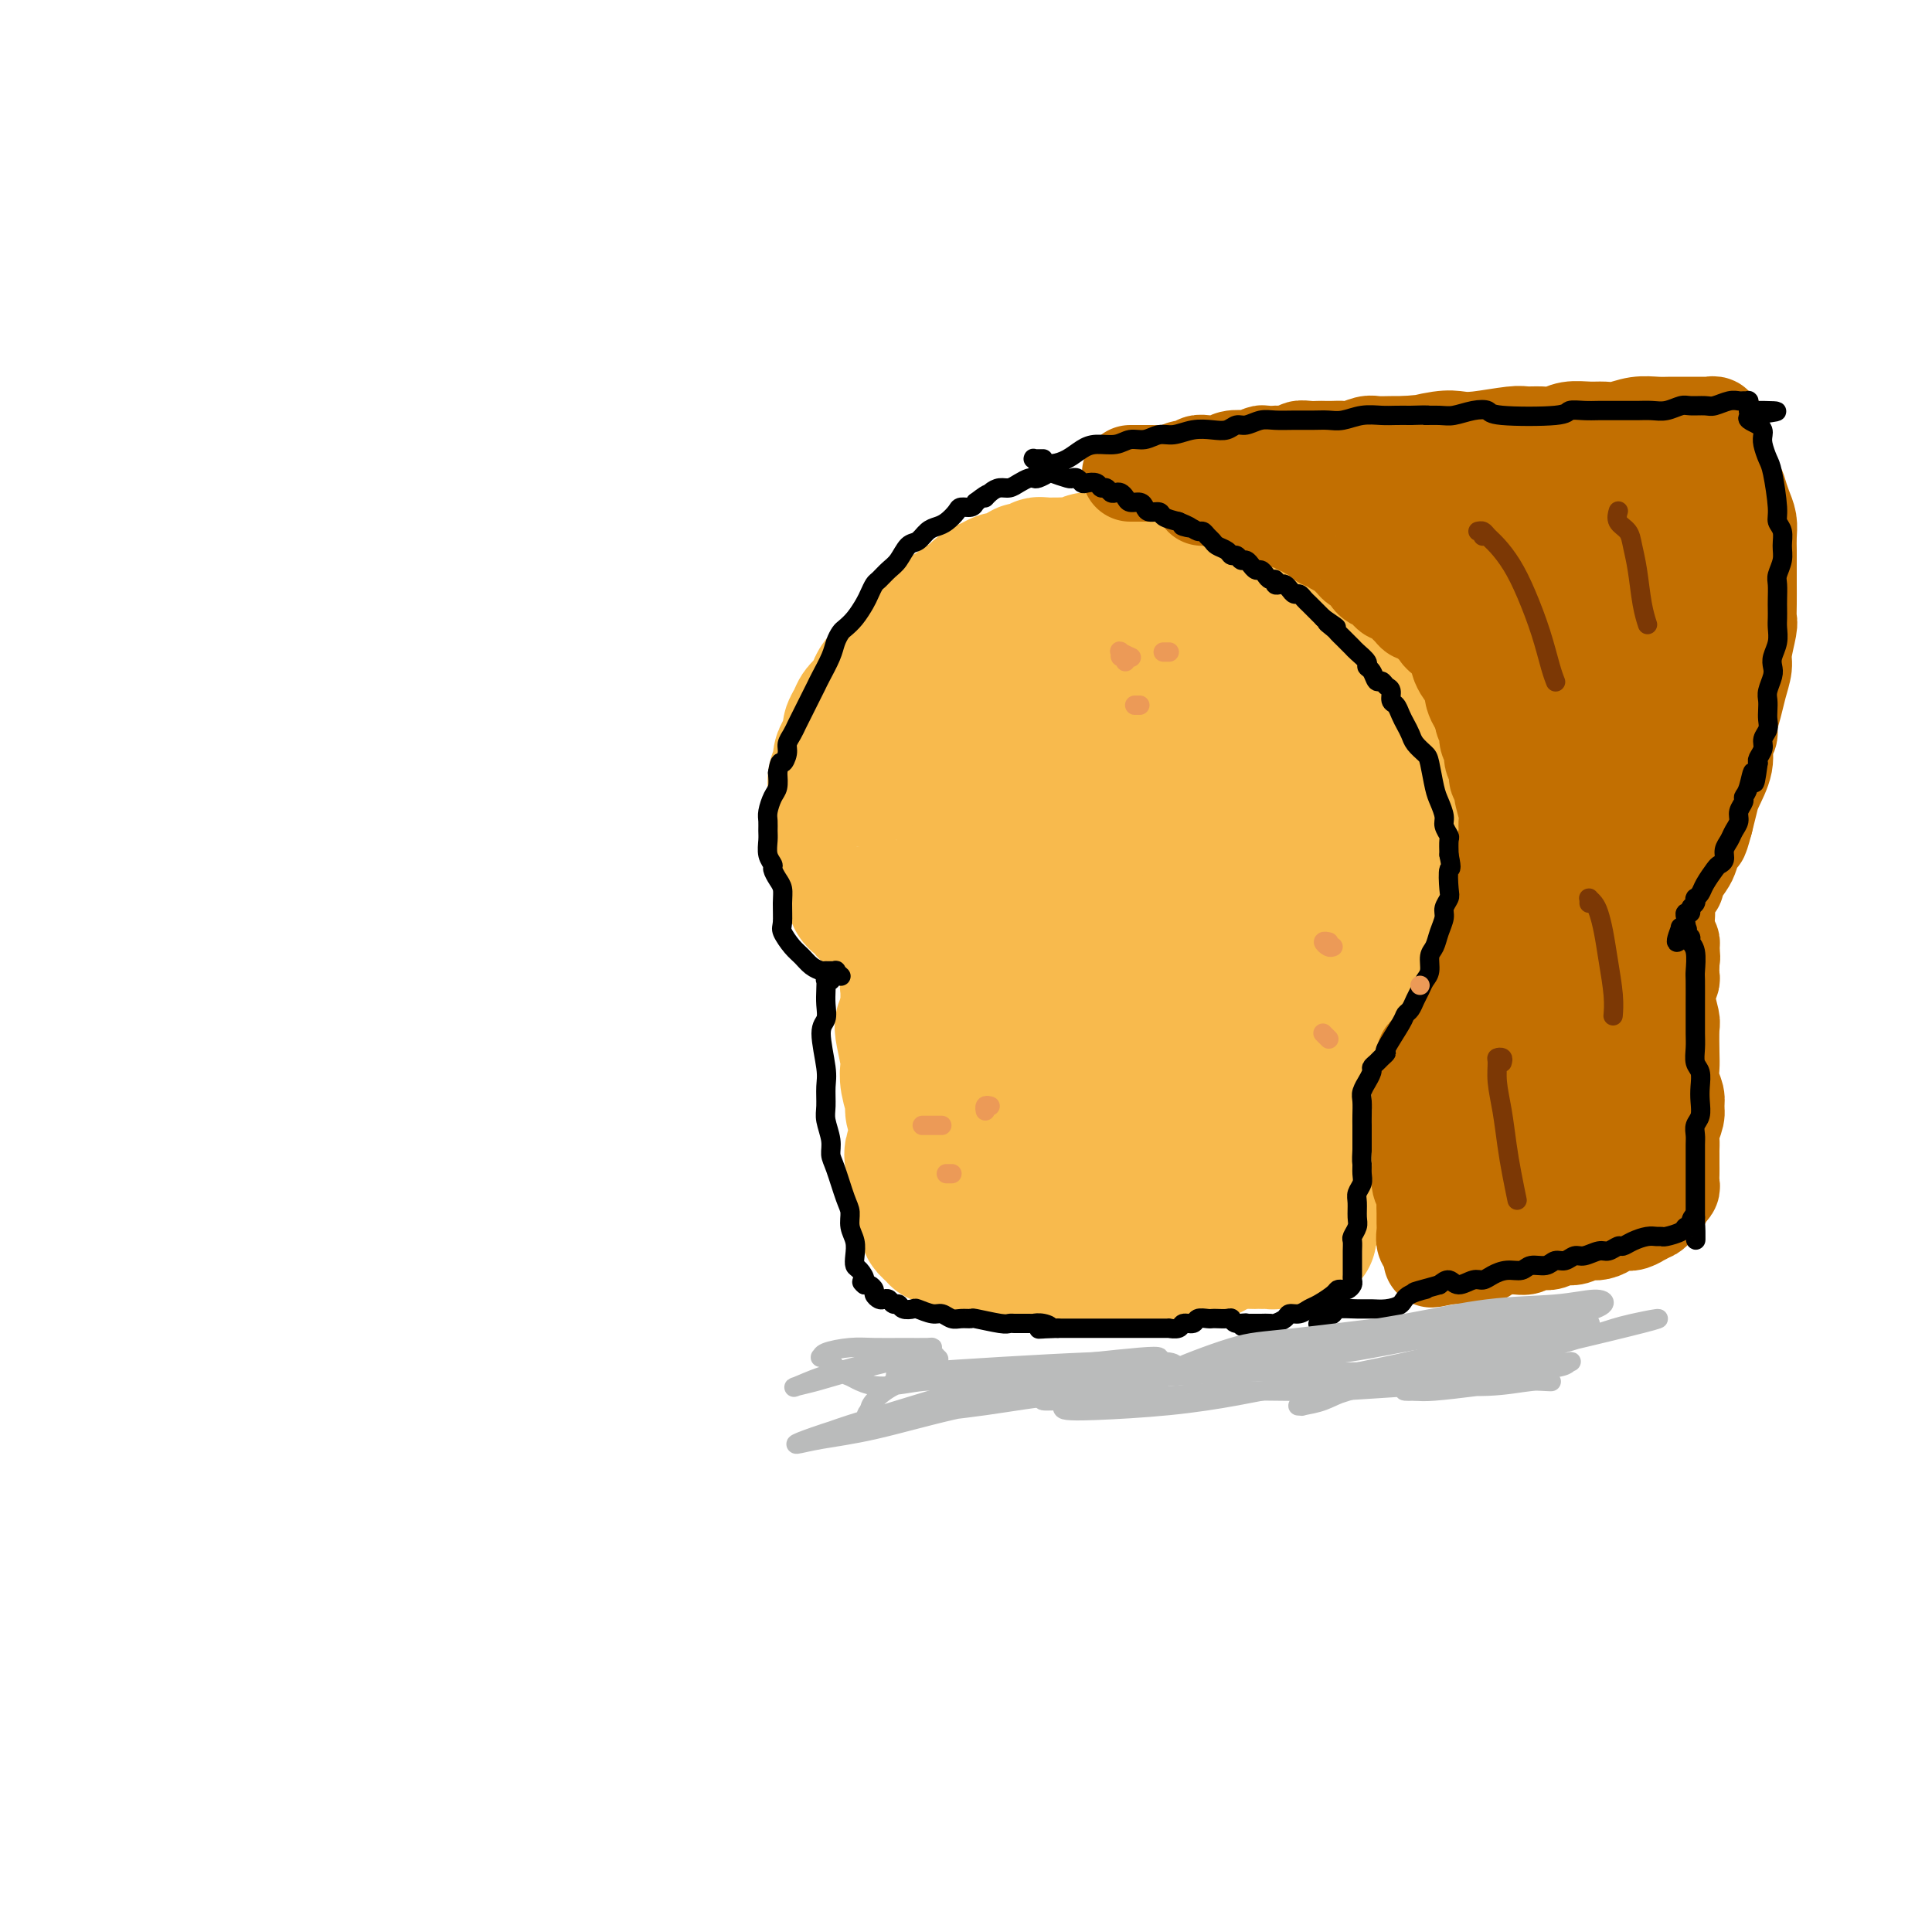 <svg viewBox='0 0 400 400' version='1.1' xmlns='http://www.w3.org/2000/svg' xmlns:xlink='http://www.w3.org/1999/xlink'><g fill='none' stroke='rgb(248,186,77)' stroke-width='28' stroke-linecap='round' stroke-linejoin='round'><path d='M207,165c-0.341,-0.104 -0.683,-0.208 -1,0c-0.317,0.208 -0.611,0.729 -1,1c-0.389,0.271 -0.875,0.294 -1,0c-0.125,-0.294 0.110,-0.905 0,-1c-0.110,-0.095 -0.565,0.325 -1,0c-0.435,-0.325 -0.848,-1.397 -1,-2c-0.152,-0.603 -0.042,-0.739 0,-1c0.042,-0.261 0.015,-0.647 0,-1c-0.015,-0.353 -0.019,-0.672 0,-1c0.019,-0.328 0.062,-0.665 0,-1c-0.062,-0.335 -0.228,-0.667 0,-1c0.228,-0.333 0.849,-0.668 1,-1c0.151,-0.332 -0.170,-0.663 0,-1c0.170,-0.337 0.829,-0.682 1,-1c0.171,-0.318 -0.147,-0.610 0,-1c0.147,-0.390 0.760,-0.878 1,-1c0.240,-0.122 0.106,0.122 0,0c-0.106,-0.122 -0.183,-0.610 0,-1c0.183,-0.390 0.626,-0.681 1,-1c0.374,-0.319 0.677,-0.667 1,-1c0.323,-0.333 0.665,-0.653 1,-1c0.335,-0.347 0.663,-0.723 1,-1c0.337,-0.277 0.682,-0.455 1,-1c0.318,-0.545 0.609,-1.456 1,-2c0.391,-0.544 0.882,-0.722 1,-1c0.118,-0.278 -0.137,-0.654 0,-1c0.137,-0.346 0.666,-0.660 1,-1c0.334,-0.340 0.475,-0.707 1,-1c0.525,-0.293 1.436,-0.512 2,-1c0.564,-0.488 0.782,-1.244 1,-2'/><path d='M217,138c2.184,-2.432 1.145,-0.512 1,0c-0.145,0.512 0.605,-0.383 1,-1c0.395,-0.617 0.435,-0.954 1,-1c0.565,-0.046 1.656,0.199 2,0c0.344,-0.199 -0.059,-0.842 0,-1c0.059,-0.158 0.579,0.169 1,0c0.421,-0.169 0.742,-0.834 1,-1c0.258,-0.166 0.454,0.167 1,0c0.546,-0.167 1.441,-0.833 2,-1c0.559,-0.167 0.781,0.166 1,0c0.219,-0.166 0.434,-0.829 1,-1c0.566,-0.171 1.484,0.151 2,0c0.516,-0.151 0.631,-0.773 1,-1c0.369,-0.227 0.994,-0.058 1,0c0.006,0.058 -0.606,0.004 -1,0c-0.394,-0.004 -0.570,0.040 -1,0c-0.430,-0.040 -1.113,-0.165 -2,0c-0.887,0.165 -1.978,0.622 -3,1c-1.022,0.378 -1.976,0.679 -3,1c-1.024,0.321 -2.119,0.664 -3,1c-0.881,0.336 -1.549,0.667 -2,1c-0.451,0.333 -0.684,0.670 -1,1c-0.316,0.330 -0.715,0.655 -1,1c-0.285,0.345 -0.458,0.711 -1,1c-0.542,0.289 -1.454,0.500 -2,1c-0.546,0.500 -0.726,1.289 -1,2c-0.274,0.711 -0.640,1.345 -1,2c-0.360,0.655 -0.712,1.330 -1,2c-0.288,0.670 -0.511,1.334 -1,2c-0.489,0.666 -1.245,1.333 -2,2'/><path d='M207,149c-1.705,2.365 -0.969,1.778 -1,2c-0.031,0.222 -0.830,1.253 -1,2c-0.170,0.747 0.290,1.211 0,2c-0.290,0.789 -1.331,1.902 -2,3c-0.669,1.098 -0.968,2.181 -1,3c-0.032,0.819 0.202,1.374 0,2c-0.202,0.626 -0.839,1.323 -1,2c-0.161,0.677 0.153,1.335 0,2c-0.153,0.665 -0.773,1.337 -1,2c-0.227,0.663 -0.061,1.318 0,2c0.061,0.682 0.016,1.390 0,2c-0.016,0.610 -0.004,1.122 0,2c0.004,0.878 0.000,2.121 0,3c-0.000,0.879 0.004,1.393 0,2c-0.004,0.607 -0.016,1.307 0,2c0.016,0.693 0.060,1.379 0,2c-0.060,0.621 -0.222,1.178 0,2c0.222,0.822 0.830,1.909 1,3c0.170,1.091 -0.098,2.186 0,3c0.098,0.814 0.563,1.346 1,2c0.437,0.654 0.845,1.429 1,2c0.155,0.571 0.056,0.938 0,1c-0.056,0.062 -0.068,-0.179 0,0c0.068,0.179 0.215,0.780 0,1c-0.215,0.220 -0.793,0.061 -1,0c-0.207,-0.061 -0.042,-0.022 0,0c0.042,0.022 -0.040,0.026 0,0c0.040,-0.026 0.203,-0.084 0,0c-0.203,0.084 -0.772,0.310 -1,0c-0.228,-0.310 -0.114,-1.155 0,-2'/><path d='M201,196c0.154,4.066 0.040,0.730 0,-1c-0.040,-1.730 -0.007,-1.856 0,-2c0.007,-0.144 -0.012,-0.307 0,-1c0.012,-0.693 0.056,-1.918 0,-3c-0.056,-1.082 -0.211,-2.023 0,-3c0.211,-0.977 0.790,-1.991 1,-3c0.210,-1.009 0.053,-2.014 0,-3c-0.053,-0.986 -0.000,-1.955 0,-3c0.000,-1.045 -0.053,-2.168 0,-3c0.053,-0.832 0.210,-1.375 0,-2c-0.210,-0.625 -0.788,-1.334 -1,-2c-0.212,-0.666 -0.057,-1.289 0,-2c0.057,-0.711 0.015,-1.510 0,-2c-0.015,-0.490 -0.004,-0.671 0,-1c0.004,-0.329 0.000,-0.805 0,-1c-0.000,-0.195 0.004,-0.109 0,0c-0.004,0.109 -0.015,0.239 0,0c0.015,-0.239 0.057,-0.849 0,-1c-0.057,-0.151 -0.211,0.156 0,0c0.211,-0.156 0.789,-0.774 1,-1c0.211,-0.226 0.057,-0.061 0,0c-0.057,0.061 -0.015,0.016 0,0c0.015,-0.016 0.004,-0.005 0,0c-0.004,0.005 -0.002,0.002 0,0'/><path d='M202,162c0.155,-5.243 0.041,-1.349 0,0c-0.041,1.349 -0.011,0.154 0,0c0.011,-0.154 0.002,0.732 0,1c-0.002,0.268 0.003,-0.082 0,0c-0.003,0.082 -0.015,0.595 0,1c0.015,0.405 0.057,0.701 0,1c-0.057,0.299 -0.211,0.601 0,1c0.211,0.399 0.789,0.896 1,1c0.211,0.104 0.057,-0.183 0,0c-0.057,0.183 -0.015,0.837 0,1c0.015,0.163 0.004,-0.167 0,0c-0.004,0.167 -0.001,0.829 0,1c0.001,0.171 0.000,-0.150 0,0c-0.000,0.150 -0.000,0.773 0,1c0.000,0.227 0.000,0.060 0,0c-0.000,-0.060 0.000,-0.012 0,0c-0.000,0.012 -0.000,-0.012 0,0c0.000,0.012 0.000,0.058 0,0c-0.000,-0.058 -0.001,-0.222 0,0c0.001,0.222 0.004,0.828 0,1c-0.004,0.172 -0.015,-0.092 0,0c0.015,0.092 0.056,0.538 0,1c-0.056,0.462 -0.207,0.940 0,1c0.207,0.060 0.774,-0.297 1,0c0.226,0.297 0.113,1.248 0,2c-0.113,0.752 -0.226,1.304 0,2c0.226,0.696 0.793,1.537 1,2c0.207,0.463 0.056,0.548 0,1c-0.056,0.452 -0.016,1.272 0,2c0.016,0.728 0.008,1.364 0,2'/><path d='M205,184c0.689,3.625 0.913,1.688 1,1c0.087,-0.688 0.037,-0.128 0,0c-0.037,0.128 -0.061,-0.176 0,0c0.061,0.176 0.209,0.831 0,1c-0.209,0.169 -0.774,-0.147 -1,0c-0.226,0.147 -0.113,0.757 0,1c0.113,0.243 0.228,0.120 0,0c-0.228,-0.120 -0.797,-0.238 -1,0c-0.203,0.238 -0.039,0.833 0,1c0.039,0.167 -0.045,-0.095 0,0c0.045,0.095 0.219,0.547 0,1c-0.219,0.453 -0.833,0.906 -1,1c-0.167,0.094 0.112,-0.172 0,0c-0.112,0.172 -0.614,0.781 -1,1c-0.386,0.219 -0.656,0.048 -1,0c-0.344,-0.048 -0.763,0.025 -1,0c-0.237,-0.025 -0.292,-0.150 -1,0c-0.708,0.150 -2.069,0.576 -3,1c-0.931,0.424 -1.430,0.847 -2,1c-0.570,0.153 -1.210,0.037 -2,0c-0.790,-0.037 -1.731,0.004 -2,0c-0.269,-0.004 0.135,-0.054 0,0c-0.135,0.054 -0.810,0.212 -1,0c-0.190,-0.212 0.104,-0.793 0,-1c-0.104,-0.207 -0.605,-0.041 -1,0c-0.395,0.041 -0.683,-0.044 -1,0c-0.317,0.044 -0.662,0.218 -1,0c-0.338,-0.218 -0.668,-0.828 -1,-1c-0.332,-0.172 -0.666,0.094 -1,0c-0.334,-0.094 -0.667,-0.547 -1,-1'/><path d='M183,190c-1.107,-0.400 -0.874,0.100 -1,0c-0.126,-0.100 -0.612,-0.800 -1,-1c-0.388,-0.200 -0.678,0.101 -1,0c-0.322,-0.101 -0.678,-0.603 -1,-1c-0.322,-0.397 -0.612,-0.687 -1,-1c-0.388,-0.313 -0.874,-0.648 -1,-1c-0.126,-0.352 0.107,-0.720 0,-1c-0.107,-0.280 -0.554,-0.471 -1,-1c-0.446,-0.529 -0.890,-1.396 -1,-2c-0.110,-0.604 0.114,-0.945 0,-2c-0.114,-1.055 -0.567,-2.825 -1,-4c-0.433,-1.175 -0.848,-1.756 -1,-2c-0.152,-0.244 -0.042,-0.152 0,-1c0.042,-0.848 0.015,-2.636 0,-4c-0.015,-1.364 -0.019,-2.305 0,-3c0.019,-0.695 0.060,-1.145 0,-2c-0.060,-0.855 -0.222,-2.116 0,-3c0.222,-0.884 0.829,-1.392 1,-2c0.171,-0.608 -0.095,-1.318 0,-2c0.095,-0.682 0.549,-1.338 1,-2c0.451,-0.662 0.898,-1.332 1,-2c0.102,-0.668 -0.141,-1.334 0,-2c0.141,-0.666 0.667,-1.333 1,-2c0.333,-0.667 0.473,-1.333 1,-2c0.527,-0.667 1.439,-1.333 2,-2c0.561,-0.667 0.769,-1.333 1,-2c0.231,-0.667 0.485,-1.333 1,-2c0.515,-0.667 1.290,-1.333 2,-2c0.710,-0.667 1.355,-1.333 2,-2'/><path d='M186,137c2.207,-4.119 1.224,-2.416 1,-2c-0.224,0.416 0.311,-0.456 1,-1c0.689,-0.544 1.531,-0.762 2,-1c0.469,-0.238 0.563,-0.497 1,-1c0.437,-0.503 1.216,-1.249 2,-2c0.784,-0.751 1.572,-1.507 2,-2c0.428,-0.493 0.495,-0.722 1,-1c0.505,-0.278 1.448,-0.603 2,-1c0.552,-0.397 0.714,-0.866 1,-1c0.286,-0.134 0.696,0.065 1,0c0.304,-0.065 0.501,-0.396 1,-1c0.499,-0.604 1.298,-1.482 2,-2c0.702,-0.518 1.305,-0.677 2,-1c0.695,-0.323 1.480,-0.808 2,-1c0.520,-0.192 0.773,-0.089 1,0c0.227,0.089 0.428,0.164 1,0c0.572,-0.164 1.515,-0.566 2,-1c0.485,-0.434 0.510,-0.901 1,-1c0.490,-0.099 1.444,0.170 2,0c0.556,-0.170 0.715,-0.778 1,-1c0.285,-0.222 0.695,-0.059 1,0c0.305,0.059 0.504,0.012 1,0c0.496,-0.012 1.287,0.011 2,0c0.713,-0.011 1.347,-0.054 2,0c0.653,0.054 1.326,0.207 2,0c0.674,-0.207 1.350,-0.774 2,-1c0.650,-0.226 1.274,-0.110 2,0c0.726,0.110 1.556,0.215 2,0c0.444,-0.215 0.504,-0.750 1,-1c0.496,-0.250 1.427,-0.214 2,0c0.573,0.214 0.786,0.607 1,1'/><path d='M233,116c4.217,-0.619 1.759,-0.166 1,0c-0.759,0.166 0.182,0.043 1,0c0.818,-0.043 1.513,-0.008 2,0c0.487,0.008 0.764,-0.012 1,0c0.236,0.012 0.430,0.055 1,0c0.570,-0.055 1.518,-0.207 2,0c0.482,0.207 0.500,0.772 1,1c0.500,0.228 1.481,0.118 2,0c0.519,-0.118 0.576,-0.242 1,0c0.424,0.242 1.217,0.852 2,1c0.783,0.148 1.558,-0.167 2,0c0.442,0.167 0.551,0.814 1,1c0.449,0.186 1.237,-0.091 2,0c0.763,0.091 1.500,0.550 2,1c0.500,0.450 0.763,0.890 1,1c0.237,0.110 0.449,-0.112 1,0c0.551,0.112 1.443,0.556 2,1c0.557,0.444 0.779,0.888 1,1c0.221,0.112 0.440,-0.110 1,0c0.560,0.110 1.460,0.550 2,1c0.540,0.450 0.718,0.908 1,1c0.282,0.092 0.667,-0.183 1,0c0.333,0.183 0.614,0.822 1,1c0.386,0.178 0.877,-0.107 1,0c0.123,0.107 -0.122,0.606 0,1c0.122,0.394 0.610,0.684 1,1c0.390,0.316 0.682,0.659 1,1c0.318,0.341 0.663,0.679 1,1c0.337,0.321 0.668,0.625 1,1c0.332,0.375 0.666,0.821 1,1c0.334,0.179 0.667,0.089 1,0'/><path d='M272,132c2.963,2.261 1.371,1.915 1,2c-0.371,0.085 0.478,0.603 1,1c0.522,0.397 0.717,0.674 1,1c0.283,0.326 0.653,0.702 1,1c0.347,0.298 0.671,0.518 1,1c0.329,0.482 0.662,1.228 1,2c0.338,0.772 0.682,1.572 1,2c0.318,0.428 0.610,0.486 1,1c0.390,0.514 0.878,1.485 1,2c0.122,0.515 -0.121,0.575 0,1c0.121,0.425 0.606,1.216 1,2c0.394,0.784 0.697,1.562 1,2c0.303,0.438 0.607,0.536 1,1c0.393,0.464 0.875,1.293 1,2c0.125,0.707 -0.106,1.292 0,2c0.106,0.708 0.549,1.537 1,2c0.451,0.463 0.909,0.558 1,1c0.091,0.442 -0.186,1.231 0,2c0.186,0.769 0.834,1.520 1,2c0.166,0.480 -0.152,0.691 0,1c0.152,0.309 0.773,0.717 1,1c0.227,0.283 0.061,0.442 0,1c-0.061,0.558 -0.016,1.516 0,2c0.016,0.484 0.004,0.496 0,1c-0.004,0.504 -0.001,1.501 0,2c0.001,0.499 0.000,0.501 0,1c-0.000,0.499 -0.000,1.495 0,2c0.000,0.505 0.000,0.521 0,1c-0.000,0.479 -0.000,1.423 0,2c0.000,0.577 0.000,0.789 0,1'/><path d='M289,177c0.615,3.827 0.152,1.395 0,1c-0.152,-0.395 0.008,1.246 0,2c-0.008,0.754 -0.184,0.622 0,1c0.184,0.378 0.729,1.267 1,2c0.271,0.733 0.270,1.309 0,2c-0.270,0.691 -0.807,1.498 -1,2c-0.193,0.502 -0.042,0.698 0,1c0.042,0.302 -0.026,0.711 0,1c0.026,0.289 0.147,0.460 0,1c-0.147,0.540 -0.560,1.450 -1,2c-0.440,0.550 -0.905,0.739 -1,1c-0.095,0.261 0.182,0.594 0,1c-0.182,0.406 -0.822,0.883 -1,1c-0.178,0.117 0.106,-0.127 0,0c-0.106,0.127 -0.602,0.626 -1,1c-0.398,0.374 -0.698,0.622 -1,1c-0.302,0.378 -0.606,0.885 -1,1c-0.394,0.115 -0.879,-0.161 -1,0c-0.121,0.161 0.121,0.760 0,1c-0.121,0.240 -0.606,0.121 -1,0c-0.394,-0.121 -0.697,-0.242 -1,0c-0.303,0.242 -0.606,0.849 -1,1c-0.394,0.151 -0.880,-0.152 -1,0c-0.120,0.152 0.126,0.759 0,1c-0.126,0.241 -0.625,0.116 -1,0c-0.375,-0.116 -0.625,-0.224 -1,0c-0.375,0.224 -0.874,0.778 -1,1c-0.126,0.222 0.121,0.111 0,0c-0.121,-0.111 -0.609,-0.222 -1,0c-0.391,0.222 -0.683,0.778 -1,1c-0.317,0.222 -0.658,0.111 -1,0'/><path d='M272,203c-1.860,1.001 -1.009,1.004 -1,1c0.009,-0.004 -0.824,-0.015 -1,0c-0.176,0.015 0.304,0.057 0,0c-0.304,-0.057 -1.390,-0.211 -2,0c-0.610,0.211 -0.742,0.789 -1,1c-0.258,0.211 -0.643,0.057 -1,0c-0.357,-0.057 -0.688,-0.015 -1,0c-0.312,0.015 -0.605,0.004 -1,0c-0.395,-0.004 -0.890,-0.002 -1,0c-0.110,0.002 0.167,0.005 0,0c-0.167,-0.005 -0.777,-0.016 -1,0c-0.223,0.016 -0.060,0.060 0,0c0.060,-0.060 0.016,-0.223 0,0c-0.016,0.223 -0.004,0.833 0,1c0.004,0.167 0.000,-0.110 0,0c-0.000,0.110 0.004,0.607 0,1c-0.004,0.393 -0.015,0.684 0,1c0.015,0.316 0.057,0.658 0,1c-0.057,0.342 -0.211,0.683 0,1c0.211,0.317 0.789,0.610 1,1c0.211,0.390 0.057,0.878 0,1c-0.057,0.122 -0.015,-0.122 0,0c0.015,0.122 0.004,0.609 0,1c-0.004,0.391 -0.001,0.686 0,1c0.001,0.314 0.000,0.647 0,1c-0.000,0.353 -0.000,0.724 0,1c0.000,0.276 0.000,0.455 0,1c-0.000,0.545 -0.000,1.454 0,2c0.000,0.546 0.000,0.727 0,1c-0.000,0.273 -0.000,0.636 0,1'/><path d='M263,221c0.155,2.654 0.043,1.289 0,1c-0.043,-0.289 -0.015,0.499 0,1c0.015,0.501 0.018,0.714 0,1c-0.018,0.286 -0.057,0.644 0,1c0.057,0.356 0.210,0.711 0,1c-0.210,0.289 -0.785,0.511 -1,1c-0.215,0.489 -0.072,1.243 0,2c0.072,0.757 0.072,1.516 0,2c-0.072,0.484 -0.216,0.693 0,1c0.216,0.307 0.794,0.712 1,1c0.206,0.288 0.041,0.458 0,1c-0.041,0.542 0.042,1.455 0,2c-0.042,0.545 -0.207,0.724 0,1c0.207,0.276 0.787,0.651 1,1c0.213,0.349 0.058,0.671 0,1c-0.058,0.329 -0.019,0.665 0,1c0.019,0.335 0.019,0.668 0,1c-0.019,0.332 -0.058,0.662 0,1c0.058,0.338 0.212,0.683 0,1c-0.212,0.317 -0.789,0.607 -1,1c-0.211,0.393 -0.057,0.889 0,1c0.057,0.111 0.015,-0.163 0,0c-0.015,0.163 -0.004,0.762 0,1c0.004,0.238 0.001,0.116 0,0c-0.001,-0.116 -0.000,-0.227 0,0c0.000,0.227 0.000,0.792 0,1c-0.000,0.208 -0.000,0.059 0,0c0.000,-0.059 0.000,-0.030 0,0'/><path d='M263,247c0.003,3.962 0.012,0.865 0,0c-0.012,-0.865 -0.045,0.500 0,1c0.045,0.500 0.167,0.134 0,0c-0.167,-0.134 -0.623,-0.036 -1,0c-0.377,0.036 -0.676,0.010 -1,0c-0.324,-0.010 -0.672,-0.003 -1,0c-0.328,0.003 -0.637,0.001 -1,0c-0.363,-0.001 -0.780,0.000 -1,0c-0.220,-0.000 -0.244,-0.001 -1,0c-0.756,0.001 -2.244,0.004 -3,0c-0.756,-0.004 -0.780,-0.015 -1,0c-0.220,0.015 -0.637,0.058 -1,0c-0.363,-0.058 -0.671,-0.215 -1,0c-0.329,0.215 -0.680,0.803 -1,1c-0.320,0.197 -0.611,0.004 -1,0c-0.389,-0.004 -0.878,0.181 -1,0c-0.122,-0.181 0.121,-0.728 0,-1c-0.121,-0.272 -0.606,-0.269 -1,0c-0.394,0.269 -0.697,0.804 -1,1c-0.303,0.196 -0.606,0.052 -1,0c-0.394,-0.052 -0.879,-0.014 -1,0c-0.121,0.014 0.122,0.004 0,0c-0.122,-0.004 -0.610,-0.001 -1,0c-0.390,0.001 -0.682,0.000 -1,0c-0.318,-0.000 -0.663,-0.000 -1,0c-0.337,0.000 -0.668,0.000 -1,0c-0.332,-0.000 -0.666,-0.000 -1,0'/><path d='M239,249c-3.891,0.310 -1.619,0.084 -1,0c0.619,-0.084 -0.416,-0.026 -1,0c-0.584,0.026 -0.719,0.021 -1,0c-0.281,-0.021 -0.709,-0.058 -1,0c-0.291,0.058 -0.445,0.211 -1,0c-0.555,-0.211 -1.511,-0.788 -2,-1c-0.489,-0.212 -0.511,-0.061 -1,0c-0.489,0.061 -1.444,0.030 -2,0c-0.556,-0.030 -0.712,-0.061 -1,0c-0.288,0.061 -0.707,0.212 -1,0c-0.293,-0.212 -0.459,-0.789 -1,-1c-0.541,-0.211 -1.458,-0.056 -2,0c-0.542,0.056 -0.708,0.011 -1,0c-0.292,-0.011 -0.708,0.010 -1,0c-0.292,-0.010 -0.460,-0.051 -1,0c-0.540,0.051 -1.453,0.196 -2,0c-0.547,-0.196 -0.729,-0.732 -1,-1c-0.271,-0.268 -0.631,-0.267 -1,0c-0.369,0.267 -0.747,0.800 -1,1c-0.253,0.200 -0.382,0.067 -1,0c-0.618,-0.067 -1.724,-0.070 -2,0c-0.276,0.070 0.277,0.211 0,0c-0.277,-0.211 -1.384,-0.773 -2,-1c-0.616,-0.227 -0.743,-0.117 -1,0c-0.257,0.117 -0.646,0.241 -1,0c-0.354,-0.241 -0.672,-0.848 -1,-1c-0.328,-0.152 -0.665,0.151 -1,0c-0.335,-0.151 -0.667,-0.758 -1,-1c-0.333,-0.242 -0.666,-0.121 -1,0'/><path d='M205,244c-5.439,-0.769 -2.036,-0.192 -1,0c1.036,0.192 -0.296,-0.001 -1,0c-0.704,0.001 -0.780,0.196 -1,0c-0.220,-0.196 -0.584,-0.784 -1,-1c-0.416,-0.216 -0.885,-0.059 -1,0c-0.115,0.059 0.124,0.019 0,0c-0.124,-0.019 -0.612,-0.018 -1,0c-0.388,0.018 -0.677,0.054 -1,0c-0.323,-0.054 -0.679,-0.197 -1,0c-0.321,0.197 -0.608,0.733 -1,1c-0.392,0.267 -0.889,0.265 -1,0c-0.111,-0.265 0.163,-0.792 0,-1c-0.163,-0.208 -0.762,-0.097 -1,0c-0.238,0.097 -0.116,0.181 0,0c0.116,-0.181 0.227,-0.626 0,-1c-0.227,-0.374 -0.792,-0.677 -1,-1c-0.208,-0.323 -0.059,-0.667 0,-1c0.059,-0.333 0.027,-0.656 0,-1c-0.027,-0.344 -0.049,-0.710 0,-1c0.049,-0.290 0.171,-0.504 0,-1c-0.171,-0.496 -0.633,-1.274 -1,-2c-0.367,-0.726 -0.638,-1.401 -1,-2c-0.362,-0.599 -0.815,-1.122 -1,-2c-0.185,-0.878 -0.102,-2.111 0,-3c0.102,-0.889 0.224,-1.435 0,-2c-0.224,-0.565 -0.792,-1.148 -1,-2c-0.208,-0.852 -0.056,-1.974 0,-3c0.056,-1.026 0.015,-1.955 0,-3c-0.015,-1.045 -0.004,-2.204 0,-3c0.004,-0.796 0.001,-1.227 0,-2c-0.001,-0.773 -0.001,-1.886 0,-3'/><path d='M189,210c-0.772,-5.256 -0.203,-2.396 0,-2c0.203,0.396 0.039,-1.672 0,-3c-0.039,-1.328 0.046,-1.915 0,-3c-0.046,-1.085 -0.222,-2.669 0,-4c0.222,-1.331 0.843,-2.409 1,-3c0.157,-0.591 -0.151,-0.697 0,-1c0.151,-0.303 0.761,-0.805 1,-1c0.239,-0.195 0.109,-0.084 0,0c-0.109,0.084 -0.195,0.140 0,0c0.195,-0.140 0.671,-0.478 1,0c0.329,0.478 0.511,1.772 1,3c0.489,1.228 1.284,2.391 2,4c0.716,1.609 1.354,3.662 2,6c0.646,2.338 1.300,4.959 2,7c0.700,2.041 1.445,3.503 2,5c0.555,1.497 0.918,3.029 1,4c0.082,0.971 -0.119,1.380 0,2c0.119,0.620 0.556,1.449 1,2c0.444,0.551 0.893,0.823 1,0c0.107,-0.823 -0.129,-2.741 0,-5c0.129,-2.259 0.623,-4.858 1,-8c0.377,-3.142 0.636,-6.828 1,-10c0.364,-3.172 0.834,-5.832 1,-8c0.166,-2.168 0.030,-3.845 0,-5c-0.030,-1.155 0.048,-1.788 0,-2c-0.048,-0.212 -0.220,-0.004 0,1c0.220,1.004 0.832,2.805 1,5c0.168,2.195 -0.109,4.783 0,8c0.109,3.217 0.602,7.062 1,10c0.398,2.938 0.699,4.969 1,7'/><path d='M210,219c0.852,5.596 1.482,5.086 2,5c0.518,-0.086 0.923,0.253 1,0c0.077,-0.253 -0.173,-1.096 0,-3c0.173,-1.904 0.771,-4.868 1,-9c0.229,-4.132 0.090,-9.432 0,-15c-0.090,-5.568 -0.129,-11.403 0,-17c0.129,-5.597 0.428,-10.955 1,-15c0.572,-4.045 1.417,-6.778 2,-8c0.583,-1.222 0.904,-0.932 1,0c0.096,0.932 -0.035,2.506 0,5c0.035,2.494 0.234,5.907 1,10c0.766,4.093 2.098,8.866 3,14c0.902,5.134 1.375,10.629 2,15c0.625,4.371 1.401,7.618 2,12c0.599,4.382 1.020,9.899 1,12c-0.020,2.101 -0.481,0.786 -1,-1c-0.519,-1.786 -1.097,-4.043 -2,-8c-0.903,-3.957 -2.131,-9.614 -3,-16c-0.869,-6.386 -1.379,-13.500 -1,-20c0.379,-6.500 1.649,-12.387 3,-17c1.351,-4.613 2.785,-7.953 4,-10c1.215,-2.047 2.211,-2.801 3,-3c0.789,-0.199 1.371,0.157 2,2c0.629,1.843 1.305,5.174 2,9c0.695,3.826 1.409,8.147 2,13c0.591,4.853 1.059,10.240 1,15c-0.059,4.760 -0.645,8.895 -1,13c-0.355,4.105 -0.480,8.182 -1,11c-0.520,2.818 -1.434,4.377 -2,5c-0.566,0.623 -0.783,0.312 -1,0'/><path d='M232,218c-1.446,3.180 -2.561,-3.370 -4,-9c-1.439,-5.630 -3.202,-10.341 -4,-16c-0.798,-5.659 -0.631,-12.267 0,-18c0.631,-5.733 1.725,-10.591 3,-14c1.275,-3.409 2.731,-5.368 4,-7c1.269,-1.632 2.350,-2.936 4,-4c1.650,-1.064 3.870,-1.887 6,-2c2.130,-0.113 4.171,0.484 6,1c1.829,0.516 3.447,0.949 5,7c1.553,6.051 3.041,17.719 3,24c-0.041,6.281 -1.612,7.176 -3,9c-1.388,1.824 -2.593,4.578 -4,6c-1.407,1.422 -3.016,1.512 -4,1c-0.984,-0.512 -1.345,-1.628 -3,-5c-1.655,-3.372 -4.606,-9.002 -6,-14c-1.394,-4.998 -1.232,-9.366 -1,-13c0.232,-3.634 0.535,-6.535 1,-9c0.465,-2.465 1.091,-4.494 2,-6c0.909,-1.506 2.099,-2.490 3,-3c0.901,-0.510 1.513,-0.546 3,0c1.487,0.546 3.849,1.673 6,3c2.151,1.327 4.091,2.854 6,6c1.909,3.146 3.785,7.911 5,11c1.215,3.089 1.767,4.502 2,7c0.233,2.498 0.145,6.082 0,8c-0.145,1.918 -0.348,2.171 -1,3c-0.652,0.829 -1.752,2.232 -3,2c-1.248,-0.232 -2.644,-2.101 -4,-4c-1.356,-1.899 -2.673,-3.828 -4,-7c-1.327,-3.172 -2.663,-7.586 -4,-12'/><path d='M246,163c-1.703,-4.475 -1.961,-6.162 -2,-8c-0.039,-1.838 0.143,-3.827 0,-5c-0.143,-1.173 -0.609,-1.531 1,-3c1.609,-1.469 5.293,-4.051 8,-5c2.707,-0.949 4.437,-0.266 6,1c1.563,1.266 2.957,3.114 4,5c1.043,1.886 1.734,3.809 2,6c0.266,2.191 0.108,4.650 0,7c-0.108,2.350 -0.164,4.593 0,6c0.164,1.407 0.548,1.980 0,4c-0.548,2.020 -2.028,5.487 -3,7c-0.972,1.513 -1.438,1.071 -2,1c-0.562,-0.071 -1.222,0.229 -2,0c-0.778,-0.229 -1.673,-0.987 -2,-2c-0.327,-1.013 -0.086,-2.280 0,-3c0.086,-0.720 0.017,-0.892 0,-1c-0.017,-0.108 0.018,-0.151 0,0c-0.018,0.151 -0.090,0.496 0,1c0.090,0.504 0.341,1.166 0,2c-0.341,0.834 -1.274,1.839 -2,3c-0.726,1.161 -1.244,2.477 -2,4c-0.756,1.523 -1.749,3.253 -3,5c-1.251,1.747 -2.759,3.511 -4,5c-1.241,1.489 -2.216,2.705 -3,4c-0.784,1.295 -1.376,2.670 -2,4c-0.624,1.330 -1.281,2.614 -2,4c-0.719,1.386 -1.501,2.873 -2,4c-0.499,1.127 -0.714,1.893 -1,3c-0.286,1.107 -0.643,2.553 -1,4'/><path d='M234,216c-3.456,7.086 -1.095,3.799 0,3c1.095,-0.799 0.925,0.888 1,2c0.075,1.112 0.396,1.648 1,2c0.604,0.352 1.491,0.521 2,1c0.509,0.479 0.641,1.269 1,1c0.359,-0.269 0.944,-1.597 1,-2c0.056,-0.403 -0.419,0.119 -1,0c-0.581,-0.119 -1.270,-0.877 -2,-1c-0.730,-0.123 -1.503,0.390 -2,1c-0.497,0.610 -0.719,1.316 -1,2c-0.281,0.684 -0.620,1.347 -1,2c-0.380,0.653 -0.801,1.297 -1,2c-0.199,0.703 -0.177,1.465 0,2c0.177,0.535 0.510,0.844 1,1c0.490,0.156 1.137,0.158 2,0c0.863,-0.158 1.942,-0.477 3,-1c1.058,-0.523 2.097,-1.250 3,-2c0.903,-0.750 1.672,-1.523 2,-2c0.328,-0.477 0.216,-0.658 0,-1c-0.216,-0.342 -0.534,-0.844 -1,-1c-0.466,-0.156 -1.079,0.035 -2,0c-0.921,-0.035 -2.151,-0.294 -3,0c-0.849,0.294 -1.318,1.143 -2,2c-0.682,0.857 -1.577,1.722 -2,3c-0.423,1.278 -0.375,2.967 0,4c0.375,1.033 1.079,1.409 2,2c0.921,0.591 2.061,1.395 3,2c0.939,0.605 1.676,1.009 3,1c1.324,-0.009 3.235,-0.431 5,-1c1.765,-0.569 3.382,-1.284 5,-2'/><path d='M251,236c2.175,-0.646 2.613,-0.763 3,-1c0.387,-0.237 0.722,-0.596 1,-1c0.278,-0.404 0.497,-0.852 0,-1c-0.497,-0.148 -1.711,0.004 -3,0c-1.289,-0.004 -2.653,-0.163 -4,0c-1.347,0.163 -2.678,0.650 -4,1c-1.322,0.350 -2.634,0.564 -4,1c-1.366,0.436 -2.785,1.093 -5,2c-2.215,0.907 -5.225,2.065 -7,2c-1.775,-0.065 -2.316,-1.353 -3,-3c-0.684,-1.647 -1.511,-3.653 -3,-6c-1.489,-2.347 -3.639,-5.037 -5,-7c-1.361,-1.963 -1.932,-3.201 -3,-4c-1.068,-0.799 -2.632,-1.159 -4,-2c-1.368,-0.841 -2.541,-2.163 -4,-3c-1.459,-0.837 -3.202,-1.190 -5,-2c-1.798,-0.810 -3.649,-2.078 -5,-3c-1.351,-0.922 -2.203,-1.500 -3,-2c-0.797,-0.500 -1.538,-0.922 -2,-1c-0.462,-0.078 -0.646,0.190 -1,0c-0.354,-0.190 -0.880,-0.837 -1,-1c-0.120,-0.163 0.164,0.158 0,0c-0.164,-0.158 -0.776,-0.797 -1,-1c-0.224,-0.203 -0.060,0.028 0,0c0.060,-0.028 0.016,-0.317 0,0c-0.016,0.317 -0.004,1.239 0,2c0.004,0.761 0.001,1.360 0,2c-0.001,0.640 -0.001,1.320 0,2'/><path d='M188,210c-0.211,1.335 -0.737,1.672 -1,2c-0.263,0.328 -0.263,0.648 0,2c0.263,1.352 0.787,3.737 1,5c0.213,1.263 0.113,1.406 0,2c-0.113,0.594 -0.241,1.641 0,3c0.241,1.359 0.850,3.032 1,4c0.150,0.968 -0.159,1.232 0,2c0.159,0.768 0.788,2.040 1,3c0.212,0.960 0.008,1.608 0,2c-0.008,0.392 0.180,0.527 0,1c-0.180,0.473 -0.727,1.282 -1,2c-0.273,0.718 -0.270,1.344 0,2c0.270,0.656 0.808,1.340 1,2c0.192,0.660 0.038,1.294 0,2c-0.038,0.706 0.041,1.483 0,2c-0.041,0.517 -0.203,0.772 0,1c0.203,0.228 0.771,0.428 1,1c0.229,0.572 0.118,1.516 0,2c-0.118,0.484 -0.243,0.507 0,1c0.243,0.493 0.854,1.456 1,2c0.146,0.544 -0.172,0.667 0,1c0.172,0.333 0.834,0.874 1,1c0.166,0.126 -0.163,-0.163 0,0c0.163,0.163 0.817,0.780 1,1c0.183,0.220 -0.106,0.045 0,0c0.106,-0.045 0.606,0.039 1,0c0.394,-0.039 0.683,-0.203 1,0c0.317,0.203 0.662,0.772 1,1c0.338,0.228 0.669,0.114 1,0'/><path d='M198,257c1.416,1.547 0.957,0.413 1,0c0.043,-0.413 0.588,-0.107 1,0c0.412,0.107 0.692,0.015 1,0c0.308,-0.015 0.643,0.048 1,0c0.357,-0.048 0.736,-0.205 1,0c0.264,0.205 0.414,0.773 1,1c0.586,0.227 1.609,0.113 2,0c0.391,-0.113 0.149,-0.226 1,0c0.851,0.226 2.795,0.792 4,1c1.205,0.208 1.670,0.060 2,0c0.330,-0.060 0.526,-0.030 1,0c0.474,0.030 1.226,0.060 2,0c0.774,-0.060 1.569,-0.208 2,0c0.431,0.208 0.500,0.774 1,1c0.500,0.226 1.433,0.112 2,0c0.567,-0.112 0.767,-0.222 1,0c0.233,0.222 0.499,0.778 1,1c0.501,0.222 1.237,0.112 2,0c0.763,-0.112 1.553,-0.226 2,0c0.447,0.226 0.553,0.792 1,1c0.447,0.208 1.237,0.057 2,0c0.763,-0.057 1.499,-0.019 2,0c0.501,0.019 0.768,0.020 1,0c0.232,-0.020 0.430,-0.062 1,0c0.570,0.062 1.513,0.227 2,0c0.487,-0.227 0.517,-0.845 1,-1c0.483,-0.155 1.418,0.154 2,0c0.582,-0.154 0.811,-0.772 1,-1c0.189,-0.228 0.340,-0.065 1,0c0.660,0.065 1.830,0.033 3,0'/><path d='M244,260c2.609,-0.248 1.133,0.130 1,0c-0.133,-0.130 1.079,-0.770 2,-1c0.921,-0.230 1.552,-0.051 2,0c0.448,0.051 0.711,-0.025 1,0c0.289,0.025 0.602,0.150 1,0c0.398,-0.150 0.880,-0.576 2,-1c1.120,-0.424 2.877,-0.846 4,-1c1.123,-0.154 1.610,-0.042 2,0c0.390,0.042 0.682,0.012 1,0c0.318,-0.012 0.662,-0.007 1,0c0.338,0.007 0.672,0.016 1,0c0.328,-0.016 0.651,-0.056 1,0c0.349,0.056 0.723,0.207 1,0c0.277,-0.207 0.456,-0.774 1,-1c0.544,-0.226 1.451,-0.113 2,0c0.549,0.113 0.739,0.227 1,0c0.261,-0.227 0.592,-0.793 1,-1c0.408,-0.207 0.894,-0.055 1,0c0.106,0.055 -0.168,0.014 0,0c0.168,-0.014 0.777,-0.000 1,0c0.223,0.000 0.060,-0.014 0,0c-0.060,0.014 -0.016,0.055 0,0c0.016,-0.055 0.004,-0.207 0,0c-0.004,0.207 -0.001,0.773 0,1c0.001,0.227 0.001,0.113 0,0'/><path d='M274,216c-0.420,-0.378 -0.841,-0.756 -1,0c-0.159,0.756 -0.058,2.647 0,4c0.058,1.353 0.072,2.169 0,3c-0.072,0.831 -0.229,1.679 0,3c0.229,1.321 0.846,3.116 1,4c0.154,0.884 -0.155,0.857 0,2c0.155,1.143 0.774,3.457 1,5c0.226,1.543 0.060,2.315 0,3c-0.060,0.685 -0.015,1.284 0,2c0.015,0.716 0.000,1.551 0,2c-0.000,0.449 0.014,0.513 0,1c-0.014,0.487 -0.056,1.399 0,2c0.056,0.601 0.211,0.893 0,1c-0.211,0.107 -0.789,0.029 -1,0c-0.211,-0.029 -0.057,-0.008 0,0c0.057,0.008 0.015,0.002 0,0c-0.015,-0.002 -0.004,-0.001 0,0c0.004,0.001 0.002,0.000 0,0'/></g>
<g fill='none' stroke='rgb(194,111,1)' stroke-width='20' stroke-linecap='round' stroke-linejoin='round'><path d='M234,98c0.335,0.000 0.670,0.000 1,0c0.330,-0.000 0.656,-0.000 1,0c0.344,0.000 0.707,0.001 1,0c0.293,-0.001 0.515,-0.004 1,0c0.485,0.004 1.233,0.016 2,0c0.767,-0.016 1.553,-0.061 2,0c0.447,0.061 0.555,0.226 1,0c0.445,-0.226 1.225,-0.844 2,-1c0.775,-0.156 1.543,0.151 2,0c0.457,-0.151 0.603,-0.759 1,-1c0.397,-0.241 1.047,-0.116 2,0c0.953,0.116 2.210,0.224 3,0c0.790,-0.224 1.114,-0.778 2,-1c0.886,-0.222 2.336,-0.112 3,0c0.664,0.112 0.543,0.226 1,0c0.457,-0.226 1.492,-0.792 2,-1c0.508,-0.208 0.488,-0.060 1,0c0.512,0.060 1.554,0.030 2,0c0.446,-0.030 0.294,-0.061 1,0c0.706,0.061 2.268,0.212 3,0c0.732,-0.212 0.633,-0.789 1,-1c0.367,-0.211 1.201,-0.057 2,0c0.799,0.057 1.564,0.016 2,0c0.436,-0.016 0.543,-0.008 1,0c0.457,0.008 1.262,0.016 2,0c0.738,-0.016 1.408,-0.057 2,0c0.592,0.057 1.106,0.211 2,0c0.894,-0.211 2.167,-0.789 3,-1c0.833,-0.211 1.224,-0.057 2,0c0.776,0.057 1.936,0.016 3,0c1.064,-0.016 2.032,-0.008 3,0'/><path d='M291,92c9.310,-0.869 4.084,-0.040 3,0c-1.084,0.040 1.974,-0.707 4,-1c2.026,-0.293 3.021,-0.131 4,0c0.979,0.131 1.942,0.232 4,0c2.058,-0.232 5.211,-0.798 7,-1c1.789,-0.202 2.215,-0.040 3,0c0.785,0.040 1.928,-0.042 3,0c1.072,0.042 2.071,0.208 3,0c0.929,-0.208 1.788,-0.792 3,-1c1.212,-0.208 2.779,-0.042 4,0c1.221,0.042 2.098,-0.041 3,0c0.902,0.041 1.831,0.207 3,0c1.169,-0.207 2.578,-0.788 4,-1c1.422,-0.212 2.857,-0.057 4,0c1.143,0.057 1.995,0.015 3,0c1.005,-0.015 2.163,-0.004 3,0c0.837,0.004 1.353,0.000 2,0c0.647,-0.000 1.426,0.004 2,0c0.574,-0.004 0.942,-0.015 1,0c0.058,0.015 -0.194,0.057 0,0c0.194,-0.057 0.836,-0.211 1,0c0.164,0.211 -0.148,0.788 0,1c0.148,0.212 0.757,0.061 1,0c0.243,-0.061 0.122,-0.030 0,0'/><path d='M353,93c-0.006,0.004 -0.012,0.009 0,0c0.012,-0.009 0.043,-0.030 0,0c-0.043,0.030 -0.159,0.113 0,0c0.159,-0.113 0.592,-0.421 1,0c0.408,0.421 0.792,1.572 1,2c0.208,0.428 0.242,0.134 1,1c0.758,0.866 2.242,2.892 3,4c0.758,1.108 0.792,1.298 1,2c0.208,0.702 0.592,1.916 1,3c0.408,1.084 0.841,2.038 1,3c0.159,0.962 0.042,1.933 0,3c-0.042,1.067 -0.011,2.232 0,3c0.011,0.768 0.003,1.141 0,2c-0.003,0.859 0.000,2.205 0,3c-0.000,0.795 -0.004,1.039 0,2c0.004,0.961 0.016,2.640 0,4c-0.016,1.360 -0.060,2.401 0,3c0.060,0.599 0.224,0.757 0,2c-0.224,1.243 -0.835,3.572 -1,5c-0.165,1.428 0.114,1.954 0,3c-0.114,1.046 -0.623,2.611 -1,4c-0.377,1.389 -0.621,2.603 -1,4c-0.379,1.397 -0.893,2.976 -1,4c-0.107,1.024 0.193,1.494 0,2c-0.193,0.506 -0.878,1.047 -1,2c-0.122,0.953 0.318,2.317 0,4c-0.318,1.683 -1.393,3.684 -2,5c-0.607,1.316 -0.745,1.947 -1,3c-0.255,1.053 -0.628,2.526 -1,4'/><path d='M353,170c-1.418,5.325 -0.962,2.639 -1,2c-0.038,-0.639 -0.570,0.771 -1,2c-0.430,1.229 -0.758,2.279 -1,3c-0.242,0.721 -0.398,1.115 -1,2c-0.602,0.885 -1.649,2.262 -2,3c-0.351,0.738 -0.007,0.839 0,1c0.007,0.161 -0.324,0.383 -1,1c-0.676,0.617 -1.698,1.628 -2,2c-0.302,0.372 0.115,0.103 0,0c-0.115,-0.103 -0.764,-0.042 -1,0c-0.236,0.042 -0.060,0.064 0,0c0.060,-0.064 0.002,-0.214 0,0c-0.002,0.214 0.051,0.792 0,1c-0.051,0.208 -0.206,0.045 0,0c0.206,-0.045 0.773,0.029 1,0c0.227,-0.029 0.113,-0.162 0,0c-0.113,0.162 -0.226,0.617 0,1c0.226,0.383 0.793,0.694 1,1c0.207,0.306 0.056,0.607 0,1c-0.056,0.393 -0.016,0.879 0,1c0.016,0.121 0.008,-0.122 0,0c-0.008,0.122 -0.016,0.610 0,1c0.016,0.390 0.057,0.682 0,1c-0.057,0.318 -0.211,0.663 0,1c0.211,0.337 0.788,0.668 1,1c0.212,0.332 0.061,0.666 0,1c-0.061,0.334 -0.030,0.667 0,1'/><path d='M346,197c0.310,1.876 0.084,1.065 0,1c-0.084,-0.065 -0.026,0.616 0,1c0.026,0.384 0.020,0.471 0,1c-0.020,0.529 -0.054,1.501 0,2c0.054,0.499 0.197,0.525 0,1c-0.197,0.475 -0.732,1.398 -1,2c-0.268,0.602 -0.268,0.885 0,2c0.268,1.115 0.803,3.064 1,4c0.197,0.936 0.057,0.859 0,2c-0.057,1.141 -0.030,3.499 0,5c0.030,1.501 0.061,2.144 0,3c-0.061,0.856 -0.216,1.924 0,3c0.216,1.076 0.804,2.161 1,3c0.196,0.839 -0.000,1.433 0,2c0.000,0.567 0.196,1.107 0,2c-0.196,0.893 -0.785,2.140 -1,3c-0.215,0.860 -0.058,1.332 0,2c0.058,0.668 0.015,1.531 0,2c-0.015,0.469 -0.003,0.545 0,1c0.003,0.455 -0.003,1.289 0,2c0.003,0.711 0.016,1.299 0,2c-0.016,0.701 -0.060,1.515 0,2c0.060,0.485 0.223,0.640 0,1c-0.223,0.360 -0.833,0.923 -1,1c-0.167,0.077 0.110,-0.333 0,0c-0.110,0.333 -0.607,1.409 -1,2c-0.393,0.591 -0.683,0.698 -1,1c-0.317,0.302 -0.662,0.801 -1,1c-0.338,0.199 -0.669,0.100 -1,0'/><path d='M341,251c-0.903,1.095 -0.661,0.832 -1,1c-0.339,0.168 -1.259,0.767 -2,1c-0.741,0.233 -1.302,0.101 -2,0c-0.698,-0.101 -1.534,-0.172 -2,0c-0.466,0.172 -0.561,0.586 -1,1c-0.439,0.414 -1.221,0.829 -2,1c-0.779,0.171 -1.556,0.097 -2,0c-0.444,-0.097 -0.556,-0.219 -1,0c-0.444,0.219 -1.221,0.777 -2,1c-0.779,0.223 -1.561,0.111 -2,0c-0.439,-0.111 -0.536,-0.222 -1,0c-0.464,0.222 -1.294,0.778 -2,1c-0.706,0.222 -1.288,0.112 -2,0c-0.712,-0.112 -1.553,-0.226 -2,0c-0.447,0.226 -0.501,0.793 -1,1c-0.499,0.207 -1.443,0.056 -2,0c-0.557,-0.056 -0.727,-0.016 -1,0c-0.273,0.016 -0.651,0.007 -1,0c-0.349,-0.007 -0.671,-0.012 -1,0c-0.329,0.012 -0.666,0.042 -1,0c-0.334,-0.042 -0.667,-0.155 -1,0c-0.333,0.155 -0.667,0.577 -1,1c-0.333,0.423 -0.667,0.845 -1,1c-0.333,0.155 -0.667,0.041 -1,0c-0.333,-0.041 -0.667,-0.011 -1,0c-0.333,0.011 -0.667,0.003 -1,0c-0.333,-0.003 -0.667,-0.001 -1,0c-0.333,0.001 -0.667,0.000 -1,0c-0.333,-0.000 -0.667,-0.000 -1,0c-0.333,0.000 -0.667,0.000 -1,0'/><path d='M300,260c-6.570,1.392 -2.496,0.373 -1,0c1.496,-0.373 0.412,-0.099 0,0c-0.412,0.099 -0.153,0.023 0,0c0.153,-0.023 0.199,0.008 0,0c-0.199,-0.008 -0.642,-0.054 -1,0c-0.358,0.054 -0.631,0.207 -1,0c-0.369,-0.207 -0.835,-0.776 -1,-1c-0.165,-0.224 -0.030,-0.105 0,0c0.030,0.105 -0.044,0.194 0,0c0.044,-0.194 0.208,-0.671 0,-1c-0.208,-0.329 -0.788,-0.511 -1,-1c-0.212,-0.489 -0.056,-1.286 0,-2c0.056,-0.714 0.011,-1.345 0,-2c-0.011,-0.655 0.011,-1.334 0,-2c-0.011,-0.666 -0.056,-1.319 0,-2c0.056,-0.681 0.211,-1.389 0,-2c-0.211,-0.611 -0.789,-1.123 -1,-2c-0.211,-0.877 -0.057,-2.118 0,-3c0.057,-0.882 0.015,-1.405 0,-2c-0.015,-0.595 -0.004,-1.262 0,-2c0.004,-0.738 0.001,-1.549 0,-2c-0.001,-0.451 -0.001,-0.544 0,-1c0.001,-0.456 0.004,-1.277 0,-2c-0.004,-0.723 -0.015,-1.349 0,-2c0.015,-0.651 0.057,-1.326 0,-2c-0.057,-0.674 -0.211,-1.346 0,-2c0.211,-0.654 0.788,-1.292 1,-2c0.212,-0.708 0.061,-1.488 0,-2c-0.061,-0.512 -0.030,-0.756 0,-1'/><path d='M295,222c0.001,-5.807 0.004,-2.824 0,-2c-0.004,0.824 -0.016,-0.511 0,-1c0.016,-0.489 0.060,-0.133 0,0c-0.060,0.133 -0.223,0.042 0,0c0.223,-0.042 0.833,-0.035 1,0c0.167,0.035 -0.110,0.098 0,0c0.110,-0.098 0.607,-0.357 1,-1c0.393,-0.643 0.681,-1.668 1,-2c0.319,-0.332 0.668,0.031 1,0c0.332,-0.031 0.648,-0.455 1,-1c0.352,-0.545 0.739,-1.209 1,-2c0.261,-0.791 0.395,-1.707 1,-3c0.605,-1.293 1.682,-2.961 2,-4c0.318,-1.039 -0.122,-1.448 0,-2c0.122,-0.552 0.807,-1.247 1,-2c0.193,-0.753 -0.107,-1.563 0,-2c0.107,-0.437 0.620,-0.500 1,-1c0.380,-0.500 0.627,-1.436 1,-2c0.373,-0.564 0.870,-0.756 1,-1c0.130,-0.244 -0.109,-0.540 0,-1c0.109,-0.460 0.564,-1.083 1,-2c0.436,-0.917 0.853,-2.129 1,-3c0.147,-0.871 0.025,-1.402 0,-2c-0.025,-0.598 0.046,-1.262 0,-2c-0.046,-0.738 -0.208,-1.548 0,-2c0.208,-0.452 0.788,-0.544 1,-1c0.212,-0.456 0.057,-1.277 0,-2c-0.057,-0.723 -0.016,-1.350 0,-2c0.016,-0.650 0.008,-1.325 0,-2'/><path d='M311,177c0.689,-3.525 0.913,-2.839 1,-3c0.087,-0.161 0.039,-1.171 0,-2c-0.039,-0.829 -0.067,-1.478 0,-2c0.067,-0.522 0.229,-0.916 0,-2c-0.229,-1.084 -0.850,-2.857 -1,-4c-0.150,-1.143 0.171,-1.657 0,-2c-0.171,-0.343 -0.835,-0.514 -1,-1c-0.165,-0.486 0.167,-1.285 0,-2c-0.167,-0.715 -0.833,-1.346 -1,-2c-0.167,-0.654 0.166,-1.331 0,-2c-0.166,-0.669 -0.832,-1.330 -1,-2c-0.168,-0.670 0.161,-1.349 0,-2c-0.161,-0.651 -0.814,-1.274 -1,-2c-0.186,-0.726 0.095,-1.555 0,-2c-0.095,-0.445 -0.564,-0.504 -1,-1c-0.436,-0.496 -0.837,-1.427 -1,-2c-0.163,-0.573 -0.086,-0.787 0,-1c0.086,-0.213 0.182,-0.423 0,-1c-0.182,-0.577 -0.640,-1.520 -1,-2c-0.360,-0.480 -0.621,-0.496 -1,-1c-0.379,-0.504 -0.875,-1.497 -1,-2c-0.125,-0.503 0.120,-0.516 0,-1c-0.120,-0.484 -0.606,-1.439 -1,-2c-0.394,-0.561 -0.697,-0.728 -1,-1c-0.303,-0.272 -0.607,-0.650 -1,-1c-0.393,-0.350 -0.875,-0.671 -1,-1c-0.125,-0.329 0.107,-0.665 0,-1c-0.107,-0.335 -0.554,-0.667 -1,-1'/><path d='M297,129c-1.709,-3.316 -0.983,-1.606 -1,-1c-0.017,0.606 -0.777,0.108 -1,0c-0.223,-0.108 0.091,0.175 0,0c-0.091,-0.175 -0.588,-0.807 -1,-1c-0.412,-0.193 -0.740,0.054 -1,0c-0.260,-0.054 -0.451,-0.410 -1,-1c-0.549,-0.590 -1.455,-1.415 -2,-2c-0.545,-0.585 -0.727,-0.929 -1,-1c-0.273,-0.071 -0.636,0.132 -1,0c-0.364,-0.132 -0.727,-0.600 -1,-1c-0.273,-0.400 -0.454,-0.733 -1,-1c-0.546,-0.267 -1.456,-0.467 -2,-1c-0.544,-0.533 -0.724,-1.400 -1,-2c-0.276,-0.600 -0.650,-0.934 -1,-1c-0.350,-0.066 -0.675,0.137 -1,0c-0.325,-0.137 -0.650,-0.615 -1,-1c-0.350,-0.385 -0.724,-0.677 -1,-1c-0.276,-0.323 -0.455,-0.678 -1,-1c-0.545,-0.322 -1.455,-0.612 -2,-1c-0.545,-0.388 -0.723,-0.873 -1,-1c-0.277,-0.127 -0.651,0.106 -1,0c-0.349,-0.106 -0.671,-0.549 -1,-1c-0.329,-0.451 -0.665,-0.909 -1,-1c-0.335,-0.091 -0.668,0.186 -1,0c-0.332,-0.186 -0.663,-0.834 -1,-1c-0.337,-0.166 -0.682,0.149 -1,0c-0.318,-0.149 -0.611,-0.762 -1,-1c-0.389,-0.238 -0.874,-0.103 -1,0c-0.126,0.103 0.107,0.172 0,0c-0.107,-0.172 -0.553,-0.586 -1,-1'/><path d='M266,107c-4.975,-3.420 -1.914,-0.969 -1,0c0.914,0.969 -0.319,0.457 -1,0c-0.681,-0.457 -0.809,-0.858 -1,-1c-0.191,-0.142 -0.446,-0.024 -1,0c-0.554,0.024 -1.406,-0.045 -2,0c-0.594,0.045 -0.929,0.204 -1,0c-0.071,-0.204 0.120,-0.773 0,-1c-0.120,-0.227 -0.553,-0.113 -1,0c-0.447,0.113 -0.908,0.226 -1,0c-0.092,-0.226 0.187,-0.792 0,-1c-0.187,-0.208 -0.839,-0.060 -1,0c-0.161,0.060 0.167,0.030 0,0c-0.167,-0.030 -0.831,-0.061 -1,0c-0.169,0.061 0.157,0.212 0,0c-0.157,-0.212 -0.797,-0.789 -1,-1c-0.203,-0.211 0.033,-0.057 0,0c-0.033,0.057 -0.333,0.015 -1,0c-0.667,-0.015 -1.699,-0.004 -2,0c-0.301,0.004 0.130,0.001 0,0c-0.130,-0.001 -0.819,-0.000 -1,0c-0.181,0.000 0.148,0.000 0,0c-0.148,-0.000 -0.772,-0.000 -1,0c-0.228,0.000 -0.058,0.000 0,0c0.058,-0.000 0.005,-0.000 0,0c-0.005,0.000 0.037,0.000 0,0c-0.037,-0.000 -0.153,-0.000 0,0c0.153,0.000 0.577,0.000 1,0'/><path d='M250,103c-2.107,-0.559 0.627,0.043 2,0c1.373,-0.043 1.386,-0.729 2,-1c0.614,-0.271 1.830,-0.125 3,0c1.170,0.125 2.294,0.230 3,0c0.706,-0.230 0.993,-0.794 3,-1c2.007,-0.206 5.734,-0.055 8,0c2.266,0.055 3.071,0.015 4,0c0.929,-0.015 1.982,-0.004 3,0c1.018,0.004 2.000,0.001 3,0c1.000,-0.001 2.017,-0.000 3,0c0.983,0.000 1.933,0.000 3,0c1.067,-0.000 2.253,-0.001 3,0c0.747,0.001 1.057,0.004 2,0c0.943,-0.004 2.521,-0.015 4,0c1.479,0.015 2.860,0.057 4,0c1.140,-0.057 2.039,-0.211 3,0c0.961,0.211 1.983,0.789 3,1c1.017,0.211 2.030,0.057 3,0c0.970,-0.057 1.898,-0.015 3,0c1.102,0.015 2.379,0.004 4,0c1.621,-0.004 3.586,-0.001 5,0c1.414,0.001 2.277,0.000 3,0c0.723,-0.000 1.305,-0.000 2,0c0.695,0.000 1.504,0.000 2,0c0.496,-0.000 0.679,-0.000 1,0c0.321,0.000 0.779,0.000 1,0c0.221,-0.000 0.206,-0.000 0,0c-0.206,0.000 -0.603,0.000 -1,0'/><path d='M329,102c12.123,-0.037 2.930,0.371 -3,1c-5.930,0.629 -8.596,1.479 -11,2c-2.404,0.521 -4.546,0.714 -7,1c-2.454,0.286 -5.218,0.665 -7,1c-1.782,0.335 -2.580,0.624 -4,1c-1.420,0.376 -3.461,0.837 -4,1c-0.539,0.163 0.426,0.026 1,0c0.574,-0.026 0.759,0.057 2,0c1.241,-0.057 3.538,-0.254 6,-1c2.462,-0.746 5.089,-2.041 8,-3c2.911,-0.959 6.105,-1.583 9,-2c2.895,-0.417 5.490,-0.626 7,-1c1.510,-0.374 1.935,-0.913 2,-1c0.065,-0.087 -0.230,0.278 -1,1c-0.770,0.722 -2.016,1.802 -4,3c-1.984,1.198 -4.707,2.514 -7,4c-2.293,1.486 -4.157,3.142 -6,4c-1.843,0.858 -3.666,0.918 -5,1c-1.334,0.082 -2.177,0.185 -3,0c-0.823,-0.185 -1.624,-0.658 -2,-1c-0.376,-0.342 -0.328,-0.553 0,-1c0.328,-0.447 0.936,-1.129 2,-2c1.064,-0.871 2.585,-1.929 5,-3c2.415,-1.071 5.724,-2.153 9,-3c3.276,-0.847 6.519,-1.459 10,-2c3.481,-0.541 7.201,-1.011 10,-1c2.799,0.011 4.677,0.503 6,1c1.323,0.497 2.092,0.999 2,2c-0.092,1.001 -1.046,2.500 -2,4'/><path d='M342,108c-1.147,1.536 -3.014,3.377 -5,5c-1.986,1.623 -4.090,3.028 -6,4c-1.910,0.972 -3.624,1.512 -5,2c-1.376,0.488 -2.413,0.923 -3,1c-0.587,0.077 -0.724,-0.205 -1,-1c-0.276,-0.795 -0.691,-2.102 0,-4c0.691,-1.898 2.488,-4.388 4,-7c1.512,-2.612 2.740,-5.347 6,-7c3.260,-1.653 8.551,-2.225 11,-2c2.449,0.225 2.056,1.247 2,3c-0.056,1.753 0.225,4.236 0,7c-0.225,2.764 -0.955,5.809 -2,9c-1.045,3.191 -2.406,6.528 -4,10c-1.594,3.472 -3.422,7.081 -5,10c-1.578,2.919 -2.906,5.150 -4,7c-1.094,1.850 -1.954,3.319 -3,4c-1.046,0.681 -2.277,0.574 -3,0c-0.723,-0.574 -0.936,-1.615 -1,-4c-0.064,-2.385 0.021,-6.113 0,-10c-0.021,-3.887 -0.150,-7.934 0,-12c0.150,-4.066 0.577,-8.150 1,-11c0.423,-2.850 0.841,-4.465 1,-5c0.159,-0.535 0.057,0.012 0,1c-0.057,0.988 -0.071,2.418 0,5c0.071,2.582 0.227,6.317 0,10c-0.227,3.683 -0.837,7.313 -1,11c-0.163,3.687 0.121,7.432 0,10c-0.121,2.568 -0.648,3.961 -1,5c-0.352,1.039 -0.529,1.726 -1,2c-0.471,0.274 -1.235,0.137 -2,0'/><path d='M320,151c-1.084,0.318 -1.795,-2.388 -3,-5c-1.205,-2.612 -2.903,-5.130 -4,-8c-1.097,-2.870 -1.593,-6.093 -2,-9c-0.407,-2.907 -0.727,-5.497 -1,-7c-0.273,-1.503 -0.501,-1.917 0,-2c0.501,-0.083 1.730,0.166 2,-1c0.270,-1.166 -0.419,-3.746 2,3c2.419,6.746 7.944,22.817 10,31c2.056,8.183 0.641,8.476 0,9c-0.641,0.524 -0.507,1.278 -1,2c-0.493,0.722 -1.613,1.414 -3,1c-1.387,-0.414 -3.043,-1.932 -5,-4c-1.957,-2.068 -4.217,-4.687 -6,-8c-1.783,-3.313 -3.089,-7.319 -4,-11c-0.911,-3.681 -1.426,-7.035 -1,-10c0.426,-2.965 1.792,-5.541 3,-7c1.208,-1.459 2.256,-1.800 4,-2c1.744,-0.200 4.184,-0.259 6,0c1.816,0.259 3.008,0.836 5,3c1.992,2.164 4.784,5.914 6,9c1.216,3.086 0.855,5.508 1,9c0.145,3.492 0.794,8.055 1,12c0.206,3.945 -0.033,7.271 0,9c0.033,1.729 0.338,1.859 0,2c-0.338,0.141 -1.320,0.292 -2,0c-0.680,-0.292 -1.059,-1.027 -1,-3c0.059,-1.973 0.554,-5.185 1,-9c0.446,-3.815 0.842,-8.233 2,-12c1.158,-3.767 3.079,-6.884 5,-10'/><path d='M335,133c1.583,-2.630 3.041,-4.205 4,-5c0.959,-0.795 1.417,-0.811 2,-1c0.583,-0.189 1.289,-0.549 2,0c0.711,0.549 1.427,2.009 2,4c0.573,1.991 1.002,4.513 1,8c-0.002,3.487 -0.434,7.940 -1,12c-0.566,4.060 -1.264,7.728 -3,12c-1.736,4.272 -4.510,9.150 -6,11c-1.490,1.850 -1.697,0.674 -2,-1c-0.303,-1.674 -0.703,-3.845 -1,-6c-0.297,-2.155 -0.489,-4.293 0,-7c0.489,-2.707 1.661,-5.982 3,-9c1.339,-3.018 2.844,-5.778 4,-8c1.156,-2.222 1.963,-3.906 3,-5c1.037,-1.094 2.306,-1.599 3,-2c0.694,-0.401 0.814,-0.699 1,0c0.186,0.699 0.437,2.395 0,5c-0.437,2.605 -1.562,6.120 -3,10c-1.438,3.880 -3.187,8.123 -5,12c-1.813,3.877 -3.688,7.386 -5,10c-1.312,2.614 -2.061,4.333 -3,6c-0.939,1.667 -2.067,3.281 -3,4c-0.933,0.719 -1.670,0.542 -2,0c-0.330,-0.542 -0.252,-1.448 0,-4c0.252,-2.552 0.678,-6.750 1,-10c0.322,-3.250 0.540,-5.552 1,-7c0.460,-1.448 1.162,-2.044 1,-2c-0.162,0.044 -1.189,0.727 -2,2c-0.811,1.273 -1.405,3.137 -2,5'/><path d='M325,167c-0.811,2.150 -1.337,5.026 -2,8c-0.663,2.974 -1.463,6.048 -2,10c-0.537,3.952 -0.811,8.782 -2,13c-1.189,4.218 -3.294,7.823 -5,11c-1.706,3.177 -3.013,5.926 -4,8c-0.987,2.074 -1.652,3.473 -2,5c-0.348,1.527 -0.377,3.183 0,0c0.377,-3.183 1.162,-11.204 2,-17c0.838,-5.796 1.731,-9.367 3,-12c1.269,-2.633 2.915,-4.327 4,-6c1.085,-1.673 1.609,-3.326 2,-4c0.391,-0.674 0.648,-0.368 1,0c0.352,0.368 0.797,0.799 1,2c0.203,1.201 0.163,3.170 0,6c-0.163,2.830 -0.450,6.519 -1,11c-0.550,4.481 -1.362,9.755 -2,14c-0.638,4.245 -1.101,7.461 -2,10c-0.899,2.539 -2.235,4.400 -3,6c-0.765,1.600 -0.961,2.938 -1,4c-0.039,1.062 0.077,1.848 0,2c-0.077,0.152 -0.348,-0.329 -1,-2c-0.652,-1.671 -1.684,-4.532 -2,-8c-0.316,-3.468 0.086,-7.545 1,-12c0.914,-4.455 2.340,-9.290 4,-13c1.660,-3.710 3.553,-6.296 5,-8c1.447,-1.704 2.449,-2.526 3,-3c0.551,-0.474 0.653,-0.601 1,0c0.347,0.601 0.940,1.931 1,4c0.060,2.069 -0.411,4.877 -1,8c-0.589,3.123 -1.294,6.562 -2,10'/><path d='M321,214c-0.742,5.392 -2.097,7.873 -3,11c-0.903,3.127 -1.354,6.901 -2,10c-0.646,3.099 -1.487,5.525 -2,7c-0.513,1.475 -0.699,2.000 -1,2c-0.301,0.000 -0.718,-0.523 -1,-2c-0.282,-1.477 -0.430,-3.906 -1,-7c-0.570,-3.094 -1.563,-6.853 0,-13c1.563,-6.147 5.680,-14.683 8,-19c2.320,-4.317 2.843,-4.414 4,-5c1.157,-0.586 2.949,-1.659 4,-2c1.051,-0.341 1.361,0.051 2,1c0.639,0.949 1.608,2.454 2,5c0.392,2.546 0.207,6.132 0,10c-0.207,3.868 -0.437,8.017 -1,11c-0.563,2.983 -1.461,4.798 -2,7c-0.539,2.202 -0.721,4.791 -1,7c-0.279,2.209 -0.654,4.040 -1,5c-0.346,0.960 -0.661,1.051 -1,1c-0.339,-0.051 -0.701,-0.243 -1,-2c-0.299,-1.757 -0.533,-5.078 -1,-9c-0.467,-3.922 -1.166,-8.444 -1,-13c0.166,-4.556 1.196,-9.145 2,-12c0.804,-2.855 1.382,-3.975 2,-5c0.618,-1.025 1.276,-1.954 2,-2c0.724,-0.046 1.515,0.790 2,2c0.485,1.210 0.663,2.794 1,5c0.337,2.206 0.833,5.035 1,8c0.167,2.965 0.007,6.068 0,9c-0.007,2.932 0.141,5.695 0,8c-0.141,2.305 -0.570,4.153 -1,6'/><path d='M331,238c-0.107,4.427 0.127,3.995 0,4c-0.127,0.005 -0.615,0.449 -1,0c-0.385,-0.449 -0.668,-1.789 -1,-4c-0.332,-2.211 -0.713,-5.293 -1,-9c-0.287,-3.707 -0.479,-8.040 0,-11c0.479,-2.960 1.631,-4.548 2,-5c0.369,-0.452 -0.043,0.231 0,1c0.043,0.769 0.542,1.626 1,3c0.458,1.374 0.876,3.267 1,5c0.124,1.733 -0.048,3.305 0,5c0.048,1.695 0.314,3.512 0,5c-0.314,1.488 -1.208,2.647 -2,4c-0.792,1.353 -1.480,2.899 -2,3c-0.520,0.101 -0.871,-1.242 -1,-2c-0.129,-0.758 -0.037,-0.931 0,-1c0.037,-0.069 0.018,-0.035 0,0'/></g>
<g fill='none' stroke='rgb(0,0,0)' stroke-width='4' stroke-linecap='round' stroke-linejoin='round'><path d='M174,202c-0.034,-0.030 -0.069,-0.061 0,0c0.069,0.061 0.241,0.213 0,0c-0.241,-0.213 -0.893,-0.791 -1,-1c-0.107,-0.209 0.333,-0.048 0,0c-0.333,0.048 -1.440,-0.016 -2,0c-0.560,0.016 -0.574,0.113 -1,0c-0.426,-0.113 -1.263,-0.437 -2,-1c-0.737,-0.563 -1.375,-1.365 -2,-2c-0.625,-0.635 -1.239,-1.104 -2,-2c-0.761,-0.896 -1.671,-2.217 -2,-3c-0.329,-0.783 -0.078,-1.026 0,-2c0.078,-0.974 -0.017,-2.680 0,-4c0.017,-1.320 0.144,-2.253 0,-3c-0.144,-0.747 -0.560,-1.306 -1,-2c-0.440,-0.694 -0.902,-1.523 -1,-2c-0.098,-0.477 0.170,-0.603 0,-1c-0.170,-0.397 -0.778,-1.064 -1,-2c-0.222,-0.936 -0.057,-2.142 0,-3c0.057,-0.858 0.005,-1.370 0,-2c-0.005,-0.630 0.037,-1.379 0,-2c-0.037,-0.621 -0.154,-1.115 0,-2c0.154,-0.885 0.580,-2.161 1,-3c0.420,-0.839 0.834,-1.240 1,-2c0.166,-0.760 0.083,-1.880 0,-3'/><path d='M161,160c0.472,-2.987 0.651,-1.955 1,-2c0.349,-0.045 0.867,-1.167 1,-2c0.133,-0.833 -0.119,-1.378 0,-2c0.119,-0.622 0.609,-1.321 1,-2c0.391,-0.679 0.682,-1.337 1,-2c0.318,-0.663 0.661,-1.331 1,-2c0.339,-0.669 0.672,-1.341 1,-2c0.328,-0.659 0.651,-1.307 1,-2c0.349,-0.693 0.724,-1.432 1,-2c0.276,-0.568 0.455,-0.964 1,-2c0.545,-1.036 1.458,-2.713 2,-4c0.542,-1.287 0.712,-2.183 1,-3c0.288,-0.817 0.693,-1.555 1,-2c0.307,-0.445 0.516,-0.595 1,-1c0.484,-0.405 1.242,-1.063 2,-2c0.758,-0.937 1.515,-2.152 2,-3c0.485,-0.848 0.696,-1.328 1,-2c0.304,-0.672 0.700,-1.536 1,-2c0.300,-0.464 0.503,-0.529 1,-1c0.497,-0.471 1.288,-1.348 2,-2c0.712,-0.652 1.346,-1.078 2,-2c0.654,-0.922 1.330,-2.340 2,-3c0.670,-0.660 1.335,-0.562 2,-1c0.665,-0.438 1.329,-1.414 2,-2c0.671,-0.586 1.349,-0.783 2,-1c0.651,-0.217 1.274,-0.453 2,-1c0.726,-0.547 1.555,-1.404 2,-2c0.445,-0.596 0.504,-0.930 1,-1c0.496,-0.070 1.427,0.123 2,0c0.573,-0.123 0.786,-0.561 1,-1'/><path d='M202,104c3.667,-2.813 2.333,-1.345 2,-1c-0.333,0.345 0.334,-0.433 1,-1c0.666,-0.567 1.330,-0.923 2,-1c0.670,-0.077 1.344,0.124 2,0c0.656,-0.124 1.293,-0.573 2,-1c0.707,-0.427 1.483,-0.833 2,-1c0.517,-0.167 0.776,-0.093 1,0c0.224,0.093 0.413,0.207 1,0c0.587,-0.207 1.572,-0.736 2,-1c0.428,-0.264 0.300,-0.263 1,0c0.700,0.263 2.228,0.789 3,1c0.772,0.211 0.788,0.108 1,0c0.212,-0.108 0.620,-0.221 1,0c0.380,0.221 0.732,0.776 1,1c0.268,0.224 0.453,0.116 1,0c0.547,-0.116 1.456,-0.241 2,0c0.544,0.241 0.723,0.849 1,1c0.277,0.151 0.652,-0.153 1,0c0.348,0.153 0.670,0.763 1,1c0.330,0.237 0.670,0.101 1,0c0.330,-0.101 0.652,-0.168 1,0c0.348,0.168 0.722,0.571 1,1c0.278,0.429 0.460,0.885 1,1c0.540,0.115 1.439,-0.110 2,0c0.561,0.110 0.786,0.554 1,1c0.214,0.446 0.418,0.893 1,1c0.582,0.107 1.541,-0.125 2,0c0.459,0.125 0.417,0.607 1,1c0.583,0.393 1.792,0.696 3,1'/><path d='M244,108c4.372,1.791 1.801,1.267 1,1c-0.801,-0.267 0.167,-0.279 1,0c0.833,0.279 1.532,0.848 2,1c0.468,0.152 0.707,-0.114 1,0c0.293,0.114 0.642,0.609 1,1c0.358,0.391 0.726,0.678 1,1c0.274,0.322 0.455,0.679 1,1c0.545,0.321 1.455,0.607 2,1c0.545,0.393 0.724,0.894 1,1c0.276,0.106 0.647,-0.183 1,0c0.353,0.183 0.686,0.838 1,1c0.314,0.162 0.609,-0.167 1,0c0.391,0.167 0.878,0.832 1,1c0.122,0.168 -0.122,-0.161 0,0c0.122,0.161 0.611,0.813 1,1c0.389,0.187 0.678,-0.090 1,0c0.322,0.090 0.678,0.546 1,1c0.322,0.454 0.611,0.906 1,1c0.389,0.094 0.878,-0.168 1,0c0.122,0.168 -0.122,0.767 0,1c0.122,0.233 0.610,0.100 1,0c0.390,-0.100 0.682,-0.167 1,0c0.318,0.167 0.663,0.570 1,1c0.337,0.430 0.668,0.889 1,1c0.332,0.111 0.666,-0.125 1,0c0.334,0.125 0.667,0.611 1,1c0.333,0.389 0.667,0.682 1,1c0.333,0.318 0.667,0.663 1,1c0.333,0.337 0.667,0.668 1,1c0.333,0.332 0.667,0.666 1,1'/><path d='M274,128c4.820,3.273 1.869,1.454 1,1c-0.869,-0.454 0.345,0.456 1,1c0.655,0.544 0.752,0.722 1,1c0.248,0.278 0.649,0.655 1,1c0.351,0.345 0.654,0.656 1,1c0.346,0.344 0.737,0.721 1,1c0.263,0.279 0.399,0.461 1,1c0.601,0.539 1.667,1.436 2,2c0.333,0.564 -0.066,0.795 0,1c0.066,0.205 0.596,0.382 1,1c0.404,0.618 0.682,1.675 1,2c0.318,0.325 0.677,-0.083 1,0c0.323,0.083 0.611,0.655 1,1c0.389,0.345 0.878,0.463 1,1c0.122,0.537 -0.122,1.495 0,2c0.122,0.505 0.609,0.558 1,1c0.391,0.442 0.686,1.274 1,2c0.314,0.726 0.647,1.346 1,2c0.353,0.654 0.724,1.340 1,2c0.276,0.660 0.455,1.292 1,2c0.545,0.708 1.457,1.492 2,2c0.543,0.508 0.719,0.741 1,2c0.281,1.259 0.668,3.546 1,5c0.332,1.454 0.611,2.076 1,3c0.389,0.924 0.889,2.151 1,3c0.111,0.849 -0.166,1.320 0,2c0.166,0.680 0.775,1.568 1,2c0.225,0.432 0.064,0.409 0,1c-0.064,0.591 -0.032,1.795 0,3'/><path d='M300,177c0.778,3.711 0.223,2.488 0,3c-0.223,0.512 -0.115,2.759 0,4c0.115,1.241 0.238,1.477 0,2c-0.238,0.523 -0.838,1.332 -1,2c-0.162,0.668 0.115,1.194 0,2c-0.115,0.806 -0.622,1.893 -1,3c-0.378,1.107 -0.626,2.236 -1,3c-0.374,0.764 -0.874,1.163 -1,2c-0.126,0.837 0.121,2.112 0,3c-0.121,0.888 -0.610,1.390 -1,2c-0.390,0.610 -0.679,1.329 -1,2c-0.321,0.671 -0.672,1.294 -1,2c-0.328,0.706 -0.633,1.495 -1,2c-0.367,0.505 -0.795,0.727 -1,1c-0.205,0.273 -0.187,0.598 -1,2c-0.813,1.402 -2.456,3.882 -3,5c-0.544,1.118 0.013,0.876 0,1c-0.013,0.124 -0.596,0.616 -1,1c-0.404,0.384 -0.629,0.662 -1,1c-0.371,0.338 -0.888,0.738 -1,1c-0.112,0.262 0.180,0.387 0,1c-0.180,0.613 -0.833,1.715 -1,2c-0.167,0.285 0.151,-0.247 0,0c-0.151,0.247 -0.773,1.273 -1,2c-0.227,0.727 -0.061,1.156 0,2c0.061,0.844 0.016,2.102 0,3c-0.016,0.898 -0.004,1.434 0,2c0.004,0.566 0.001,1.162 0,2c-0.001,0.838 -0.001,1.919 0,3'/><path d='M282,238c-0.150,2.749 -0.026,2.622 0,3c0.026,0.378 -0.046,1.260 0,2c0.046,0.740 0.209,1.339 0,2c-0.209,0.661 -0.792,1.385 -1,2c-0.208,0.615 -0.042,1.119 0,2c0.042,0.881 -0.041,2.137 0,3c0.041,0.863 0.207,1.333 0,2c-0.207,0.667 -0.788,1.530 -1,2c-0.212,0.470 -0.057,0.546 0,1c0.057,0.454 0.015,1.288 0,2c-0.015,0.712 -0.003,1.304 0,2c0.003,0.696 -0.002,1.497 0,2c0.002,0.503 0.012,0.709 0,1c-0.012,0.291 -0.045,0.666 0,1c0.045,0.334 0.169,0.627 0,1c-0.169,0.373 -0.629,0.825 -1,1c-0.371,0.175 -0.652,0.074 -1,0c-0.348,-0.074 -0.764,-0.121 -1,0c-0.236,0.121 -0.291,0.410 -1,1c-0.709,0.590 -2.073,1.481 -3,2c-0.927,0.519 -1.418,0.665 -2,1c-0.582,0.335 -1.254,0.860 -2,1c-0.746,0.140 -1.566,-0.106 -2,0c-0.434,0.106 -0.484,0.564 -1,1c-0.516,0.436 -1.500,0.849 -2,1c-0.500,0.151 -0.515,0.041 -1,0c-0.485,-0.041 -1.438,-0.011 -2,0c-0.562,0.011 -0.732,0.003 -1,0c-0.268,-0.003 -0.634,-0.002 -1,0'/><path d='M259,274c-3.368,1.221 -1.287,0.275 -1,0c0.287,-0.275 -1.219,0.122 -2,0c-0.781,-0.122 -0.838,-0.765 -1,-1c-0.162,-0.235 -0.429,-0.064 -1,0c-0.571,0.064 -1.447,0.021 -2,0c-0.553,-0.021 -0.782,-0.021 -1,0c-0.218,0.021 -0.424,0.062 -1,0c-0.576,-0.062 -1.521,-0.227 -2,0c-0.479,0.227 -0.490,0.845 -1,1c-0.510,0.155 -1.517,-0.155 -2,0c-0.483,0.155 -0.440,0.774 -1,1c-0.560,0.226 -1.722,0.061 -2,0c-0.278,-0.061 0.329,-0.016 0,0c-0.329,0.016 -1.594,0.004 -2,0c-0.406,-0.004 0.047,-0.001 0,0c-0.047,0.001 -0.594,0.000 -1,0c-0.406,-0.000 -0.672,-0.000 -1,0c-0.328,0.000 -0.717,0.000 -1,0c-0.283,-0.000 -0.460,-0.000 -1,0c-0.540,0.000 -1.444,0.000 -2,0c-0.556,-0.000 -0.764,-0.000 -1,0c-0.236,0.000 -0.500,0.000 -1,0c-0.500,-0.000 -1.237,-0.000 -2,0c-0.763,0.000 -1.551,0.000 -2,0c-0.449,-0.000 -0.558,-0.000 -1,0c-0.442,0.000 -1.218,0.000 -2,0c-0.782,-0.000 -1.570,-0.000 -2,0c-0.430,0.000 -0.500,0.000 -1,0c-0.500,-0.000 -1.428,-0.000 -2,0c-0.572,0.000 -0.786,0.000 -1,0'/><path d='M219,275c-6.614,0.215 -3.148,0.254 -2,0c1.148,-0.254 -0.021,-0.800 -1,-1c-0.979,-0.200 -1.768,-0.054 -2,0c-0.232,0.054 0.093,0.014 0,0c-0.093,-0.014 -0.602,-0.004 -1,0c-0.398,0.004 -0.684,0.002 -1,0c-0.316,-0.002 -0.663,-0.004 -1,0c-0.337,0.004 -0.663,0.015 -1,0c-0.337,-0.015 -0.685,-0.057 -1,0c-0.315,0.057 -0.598,0.212 -2,0c-1.402,-0.212 -3.923,-0.793 -5,-1c-1.077,-0.207 -0.710,-0.040 -1,0c-0.290,0.040 -1.237,-0.045 -2,0c-0.763,0.045 -1.341,0.222 -2,0c-0.659,-0.222 -1.399,-0.843 -2,-1c-0.601,-0.157 -1.064,0.150 -2,0c-0.936,-0.150 -2.345,-0.757 -3,-1c-0.655,-0.243 -0.557,-0.121 -1,0c-0.443,0.121 -1.428,0.243 -2,0c-0.572,-0.243 -0.730,-0.849 -1,-1c-0.270,-0.151 -0.651,0.153 -1,0c-0.349,-0.153 -0.667,-0.762 -1,-1c-0.333,-0.238 -0.681,-0.106 -1,0c-0.319,0.106 -0.610,0.186 -1,0c-0.390,-0.186 -0.878,-0.637 -1,-1c-0.122,-0.363 0.121,-0.636 0,-1c-0.121,-0.364 -0.606,-0.818 -1,-1c-0.394,-0.182 -0.697,-0.091 -1,0'/><path d='M179,266c-1.193,-0.889 -0.175,-0.611 0,-1c0.175,-0.389 -0.493,-1.444 -1,-2c-0.507,-0.556 -0.853,-0.614 -1,-1c-0.147,-0.386 -0.094,-1.100 0,-2c0.094,-0.900 0.229,-1.984 0,-3c-0.229,-1.016 -0.822,-1.962 -1,-3c-0.178,-1.038 0.058,-2.167 0,-3c-0.058,-0.833 -0.412,-1.371 -1,-3c-0.588,-1.629 -1.411,-4.350 -2,-6c-0.589,-1.650 -0.943,-2.231 -1,-3c-0.057,-0.769 0.182,-1.728 0,-3c-0.182,-1.272 -0.786,-2.859 -1,-4c-0.214,-1.141 -0.040,-1.838 0,-3c0.040,-1.162 -0.056,-2.789 0,-4c0.056,-1.211 0.264,-2.004 0,-4c-0.264,-1.996 -0.999,-5.194 -1,-7c-0.001,-1.806 0.731,-2.222 1,-3c0.269,-0.778 0.076,-1.920 0,-3c-0.076,-1.080 -0.034,-2.097 0,-3c0.034,-0.903 0.062,-1.692 0,-2c-0.062,-0.308 -0.212,-0.134 0,0c0.212,0.134 0.788,0.228 1,0c0.212,-0.228 0.061,-0.780 0,-1c-0.061,-0.220 -0.030,-0.110 0,0'/><path d='M216,95c-0.453,-0.001 -0.907,-0.001 -1,0c-0.093,0.001 0.174,0.004 0,0c-0.174,-0.004 -0.790,-0.015 -1,0c-0.210,0.015 -0.012,0.057 0,0c0.012,-0.057 -0.160,-0.214 0,0c0.160,0.214 0.651,0.797 1,1c0.349,0.203 0.557,0.026 1,0c0.443,-0.026 1.123,0.099 2,0c0.877,-0.099 1.953,-0.423 3,-1c1.047,-0.577 2.065,-1.407 3,-2c0.935,-0.593 1.787,-0.947 3,-1c1.213,-0.053 2.788,0.197 4,0c1.212,-0.197 2.059,-0.841 3,-1c0.941,-0.159 1.974,0.167 3,0c1.026,-0.167 2.046,-0.828 3,-1c0.954,-0.172 1.841,0.146 3,0c1.159,-0.146 2.589,-0.756 4,-1c1.411,-0.244 2.804,-0.122 4,0c1.196,0.122 2.195,0.243 3,0c0.805,-0.243 1.415,-0.850 2,-1c0.585,-0.150 1.147,0.156 2,0c0.853,-0.156 1.999,-0.774 3,-1c1.001,-0.226 1.856,-0.060 3,0c1.144,0.060 2.577,0.012 4,0c1.423,-0.012 2.835,0.011 4,0c1.165,-0.011 2.083,-0.055 3,0c0.917,0.055 1.834,0.211 3,0c1.166,-0.211 2.581,-0.789 4,-1c1.419,-0.211 2.844,-0.057 4,0c1.156,0.057 2.045,0.016 3,0c0.955,-0.016 1.978,-0.008 3,0'/><path d='M292,86c5.328,-0.151 3.148,-0.027 3,0c-0.148,0.027 1.737,-0.042 3,0c1.263,0.042 1.905,0.194 3,0c1.095,-0.194 2.645,-0.735 4,-1c1.355,-0.265 2.516,-0.253 3,0c0.484,0.253 0.292,0.747 3,1c2.708,0.253 8.315,0.264 11,0c2.685,-0.264 2.448,-0.803 3,-1c0.552,-0.197 1.894,-0.053 3,0c1.106,0.053 1.976,0.014 3,0c1.024,-0.014 2.202,-0.003 3,0c0.798,0.003 1.215,-0.003 2,0c0.785,0.003 1.938,0.015 3,0c1.062,-0.015 2.032,-0.057 3,0c0.968,0.057 1.935,0.212 3,0c1.065,-0.212 2.228,-0.793 3,-1c0.772,-0.207 1.152,-0.041 2,0c0.848,0.041 2.163,-0.041 3,0c0.837,0.041 1.195,0.207 2,0c0.805,-0.207 2.058,-0.788 3,-1c0.942,-0.212 1.573,-0.057 2,0c0.427,0.057 0.650,0.015 1,0c0.350,-0.015 0.826,-0.005 1,0c0.174,0.005 0.047,0.004 0,0c-0.047,-0.004 -0.013,-0.012 0,0c0.013,0.012 0.003,0.045 0,0c-0.003,-0.045 -0.001,-0.166 0,0c0.001,0.166 0.000,0.619 0,1c-0.000,0.381 -0.000,0.691 0,1'/><path d='M362,85c11.012,-0.023 3.542,0.421 1,1c-2.542,0.579 -0.157,1.295 1,2c1.157,0.705 1.085,1.400 1,2c-0.085,0.600 -0.181,1.105 0,2c0.181,0.895 0.641,2.178 1,3c0.359,0.822 0.618,1.182 1,3c0.382,1.818 0.888,5.095 1,7c0.112,1.905 -0.170,2.440 0,3c0.170,0.560 0.792,1.146 1,2c0.208,0.854 0.003,1.976 0,3c-0.003,1.024 0.195,1.951 0,3c-0.195,1.049 -0.784,2.221 -1,3c-0.216,0.779 -0.058,1.167 0,2c0.058,0.833 0.017,2.113 0,3c-0.017,0.887 -0.008,1.382 0,2c0.008,0.618 0.016,1.359 0,2c-0.016,0.641 -0.056,1.182 0,2c0.056,0.818 0.207,1.914 0,3c-0.207,1.086 -0.774,2.164 -1,3c-0.226,0.836 -0.113,1.431 0,2c0.113,0.569 0.226,1.111 0,2c-0.226,0.889 -0.792,2.125 -1,3c-0.208,0.875 -0.060,1.389 0,2c0.060,0.611 0.031,1.318 0,2c-0.031,0.682 -0.065,1.338 0,2c0.065,0.662 0.227,1.329 0,2c-0.227,0.671 -0.844,1.345 -1,2c-0.156,0.655 0.150,1.292 0,2c-0.150,0.708 -0.757,1.488 -1,2c-0.243,0.512 -0.121,0.756 0,1'/><path d='M364,158c-0.957,7.262 -0.849,2.919 -1,2c-0.151,-0.919 -0.562,1.588 -1,3c-0.438,1.412 -0.905,1.729 -1,2c-0.095,0.271 0.182,0.495 0,1c-0.182,0.505 -0.823,1.290 -1,2c-0.177,0.710 0.111,1.346 0,2c-0.111,0.654 -0.622,1.328 -1,2c-0.378,0.672 -0.625,1.344 -1,2c-0.375,0.656 -0.878,1.296 -1,2c-0.122,0.704 0.136,1.474 0,2c-0.136,0.526 -0.667,0.810 -1,1c-0.333,0.190 -0.467,0.286 -1,1c-0.533,0.714 -1.464,2.047 -2,3c-0.536,0.953 -0.679,1.526 -1,2c-0.321,0.474 -0.822,0.848 -1,1c-0.178,0.152 -0.033,0.083 0,0c0.033,-0.083 -0.048,-0.181 0,0c0.048,0.181 0.223,0.640 0,1c-0.223,0.360 -0.845,0.621 -1,1c-0.155,0.379 0.156,0.876 0,1c-0.156,0.124 -0.778,-0.124 -1,0c-0.222,0.124 -0.046,0.622 0,1c0.046,0.378 -0.040,0.637 0,1c0.040,0.363 0.207,0.829 0,1c-0.207,0.171 -0.787,0.046 -1,0c-0.213,-0.046 -0.057,-0.012 0,0c0.057,0.012 0.016,0.004 0,0c-0.016,-0.004 -0.008,-0.002 0,0'/><path d='M348,192c-2.231,5.499 0.191,2.248 1,1c0.809,-1.248 0.007,-0.492 0,0c-0.007,0.492 0.783,0.720 1,1c0.217,0.280 -0.138,0.613 0,1c0.138,0.387 0.769,0.827 1,2c0.231,1.173 0.062,3.080 0,4c-0.062,0.920 -0.016,0.854 0,2c0.016,1.146 0.003,3.504 0,5c-0.003,1.496 0.003,2.129 0,3c-0.003,0.871 -0.015,1.980 0,3c0.015,1.020 0.056,1.953 0,3c-0.056,1.047 -0.210,2.210 0,3c0.210,0.790 0.785,1.209 1,2c0.215,0.791 0.072,1.956 0,3c-0.072,1.044 -0.072,1.969 0,3c0.072,1.031 0.215,2.168 0,3c-0.215,0.832 -0.790,1.359 -1,2c-0.210,0.641 -0.056,1.397 0,2c0.056,0.603 0.015,1.053 0,2c-0.015,0.947 -0.004,2.389 0,3c0.004,0.611 0.001,0.390 0,1c-0.001,0.610 -0.000,2.050 0,3c0.000,0.950 0.000,1.409 0,2c-0.000,0.591 -0.000,1.313 0,2c0.000,0.687 0.000,1.339 0,2c-0.000,0.661 -0.000,1.330 0,2'/><path d='M351,252c0.060,8.751 0.209,3.129 0,1c-0.209,-2.129 -0.775,-0.764 -1,0c-0.225,0.764 -0.109,0.926 0,1c0.109,0.074 0.212,0.058 0,0c-0.212,-0.058 -0.739,-0.159 -1,0c-0.261,0.159 -0.257,0.578 -1,1c-0.743,0.422 -2.233,0.848 -3,1c-0.767,0.152 -0.811,0.031 -1,0c-0.189,-0.031 -0.522,0.029 -1,0c-0.478,-0.029 -1.101,-0.147 -2,0c-0.899,0.147 -2.074,0.560 -3,1c-0.926,0.440 -1.603,0.907 -2,1c-0.397,0.093 -0.515,-0.186 -1,0c-0.485,0.186 -1.337,0.839 -2,1c-0.663,0.161 -1.136,-0.168 -2,0c-0.864,0.168 -2.117,0.834 -3,1c-0.883,0.166 -1.395,-0.167 -2,0c-0.605,0.167 -1.302,0.833 -2,1c-0.698,0.167 -1.397,-0.166 -2,0c-0.603,0.166 -1.110,0.832 -2,1c-0.890,0.168 -2.164,-0.161 -3,0c-0.836,0.161 -1.234,0.812 -2,1c-0.766,0.188 -1.900,-0.088 -3,0c-1.100,0.088 -2.168,0.541 -3,1c-0.832,0.459 -1.430,0.924 -2,1c-0.570,0.076 -1.111,-0.237 -2,0c-0.889,0.237 -2.124,1.025 -3,1c-0.876,-0.025 -1.393,-0.864 -2,-1c-0.607,-0.136 -1.303,0.432 -2,1'/><path d='M298,266c-8.719,2.360 -4.016,1.259 -3,1c1.016,-0.259 -1.654,0.323 -3,1c-1.346,0.677 -1.366,1.449 -2,2c-0.634,0.551 -1.881,0.882 -3,1c-1.119,0.118 -2.112,0.021 -3,0c-0.888,-0.021 -1.673,0.032 -3,0c-1.327,-0.032 -3.196,-0.148 -4,0c-0.804,0.148 -0.541,0.562 -1,1c-0.459,0.438 -1.638,0.901 -2,1c-0.362,0.099 0.095,-0.166 0,0c-0.095,0.166 -0.741,0.762 -1,1c-0.259,0.238 -0.129,0.119 0,0'/></g>
<g fill='none' stroke='rgb(236,154,87)' stroke-width='4' stroke-linecap='round' stroke-linejoin='round'><path d='M233,137c0.118,-0.451 0.235,-0.902 0,-1c-0.235,-0.098 -0.823,0.156 -1,0c-0.177,-0.156 0.056,-0.722 0,-1c-0.056,-0.278 -0.400,-0.267 0,0c0.400,0.267 1.543,0.791 2,1c0.457,0.209 0.229,0.105 0,0'/><path d='M242,135c-0.392,0.000 -0.785,0.000 -1,0c-0.215,0.000 -0.254,0.000 0,0c0.254,0.000 0.800,0.000 1,0c0.200,0.000 0.054,0.000 0,0c-0.054,-0.000 -0.015,0.000 0,0c0.015,0.000 0.008,0.000 0,0'/><path d='M236,146c-0.431,0.000 -0.861,0.000 -1,0c-0.139,0.000 0.014,0.000 0,0c-0.014,0.000 -0.196,0.000 0,0c0.196,-0.000 0.770,0.000 1,0c0.230,0.000 0.115,0.000 0,0'/><path d='M192,233c-0.427,0.000 -0.854,0.000 -1,0c-0.146,0.000 -0.011,-0.000 0,0c0.011,0.000 -0.102,0.000 0,0c0.102,-0.000 0.419,-0.000 1,0c0.581,0.000 1.426,0.000 2,0c0.574,-0.000 0.878,-0.000 1,0c0.122,0.000 0.061,0.000 0,0'/><path d='M205,229c-0.422,-0.111 -0.844,-0.222 -1,0c-0.156,0.222 -0.044,0.778 0,1c0.044,0.222 0.022,0.111 0,0'/><path d='M197,243c-0.431,0.000 -0.862,0.000 -1,0c-0.138,0.000 0.015,-0.000 0,0c-0.015,0.000 -0.200,0.000 0,0c0.200,0.000 0.785,0.000 1,0c0.215,0.000 0.062,0.000 0,0c-0.062,-0.000 -0.031,0.000 0,0'/></g>
<g fill='none' stroke='rgb(124,56,5)' stroke-width='4' stroke-linecap='round' stroke-linejoin='round'><path d='M307,111c0.107,-0.421 0.213,-0.842 0,-1c-0.213,-0.158 -0.746,-0.052 -1,0c-0.254,0.052 -0.231,0.049 0,0c0.231,-0.049 0.669,-0.144 1,0c0.331,0.144 0.553,0.528 1,1c0.447,0.472 1.117,1.032 2,2c0.883,0.968 1.977,2.344 3,4c1.023,1.656 1.973,3.593 3,6c1.027,2.407 2.131,5.284 3,8c0.869,2.716 1.503,5.270 2,7c0.497,1.730 0.856,2.637 1,3c0.144,0.363 0.072,0.181 0,0'/><path d='M335,106c0.054,-0.183 0.109,-0.366 0,0c-0.109,0.366 -0.380,1.279 0,2c0.380,0.721 1.412,1.248 2,2c0.588,0.752 0.732,1.729 1,3c0.268,1.271 0.659,2.835 1,5c0.341,2.165 0.630,4.929 1,7c0.370,2.071 0.820,3.449 1,4c0.180,0.551 0.090,0.276 0,0'/><path d='M329,187c-0.006,-0.428 -0.013,-0.856 0,-1c0.013,-0.144 0.045,-0.004 0,0c-0.045,0.004 -0.167,-0.130 0,0c0.167,0.130 0.623,0.523 1,1c0.377,0.477 0.675,1.039 1,2c0.325,0.961 0.675,2.321 1,4c0.325,1.679 0.623,3.677 1,6c0.377,2.323 0.832,4.972 1,7c0.168,2.028 0.048,3.437 0,4c-0.048,0.563 -0.024,0.282 0,0'/><path d='M311,220c0.115,-0.415 0.230,-0.830 0,-1c-0.230,-0.170 -0.805,-0.094 -1,0c-0.195,0.094 -0.011,0.207 0,1c0.011,0.793 -0.151,2.266 0,4c0.151,1.734 0.615,3.730 1,6c0.385,2.270 0.691,4.815 1,7c0.309,2.185 0.622,4.011 1,6c0.378,1.989 0.822,4.140 1,5c0.178,0.860 0.089,0.430 0,0'/></g>
<g fill='none' stroke='rgb(186,187,187)' stroke-width='4' stroke-linecap='round' stroke-linejoin='round'><path d='M254,289c0.457,0.003 0.914,0.007 -1,0c-1.914,-0.007 -6.199,-0.024 -10,0c-3.801,0.024 -7.119,0.089 -11,0c-3.881,-0.089 -8.325,-0.332 -13,0c-4.675,0.332 -9.581,1.240 -15,2c-5.419,0.760 -11.350,1.372 -16,2c-4.650,0.628 -8.018,1.274 -11,2c-2.982,0.726 -5.576,1.534 -7,2c-1.424,0.466 -1.677,0.591 0,0c1.677,-0.591 5.282,-1.899 9,-3c3.718,-1.101 7.547,-1.995 13,-3c5.453,-1.005 12.529,-2.123 18,-3c5.471,-0.877 9.338,-1.515 13,-2c3.662,-0.485 7.120,-0.818 9,-1c1.880,-0.182 2.181,-0.213 2,0c-0.181,0.213 -0.844,0.669 -2,1c-1.156,0.331 -2.804,0.536 -6,1c-3.196,0.464 -7.940,1.186 -13,2c-5.060,0.814 -10.437,1.719 -16,3c-5.563,1.281 -11.313,2.938 -16,4c-4.687,1.062 -8.312,1.531 -11,2c-2.688,0.469 -4.439,0.939 -5,1c-0.561,0.061 0.067,-0.287 2,-1c1.933,-0.713 5.173,-1.791 9,-3c3.827,-1.209 8.243,-2.547 13,-4c4.757,-1.453 9.855,-3.020 15,-4c5.145,-0.980 10.338,-1.374 15,-2c4.662,-0.626 8.793,-1.486 12,-2c3.207,-0.514 5.488,-0.684 7,-1c1.512,-0.316 2.253,-0.777 2,-1c-0.253,-0.223 -1.501,-0.206 -4,0c-2.499,0.206 -6.250,0.603 -10,1'/><path d='M226,282c-4.304,0.408 -9.065,1.426 -14,2c-4.935,0.574 -10.043,0.702 -14,1c-3.957,0.298 -6.763,0.766 -9,1c-2.237,0.234 -3.904,0.235 -4,0c-0.096,-0.235 1.379,-0.705 1,-1c-0.379,-0.295 -2.610,-0.415 5,-1c7.610,-0.585 25.062,-1.637 34,-2c8.938,-0.363 9.361,-0.039 11,0c1.639,0.039 4.495,-0.208 6,0c1.505,0.208 1.658,0.871 1,1c-0.658,0.129 -2.126,-0.277 -4,0c-1.874,0.277 -4.154,1.237 -7,2c-2.846,0.763 -6.259,1.330 -9,2c-2.741,0.670 -4.810,1.445 -6,2c-1.190,0.555 -1.499,0.891 -1,1c0.499,0.109 1.807,-0.008 4,0c2.193,0.008 5.269,0.142 9,0c3.731,-0.142 8.115,-0.559 13,-1c4.885,-0.441 10.270,-0.907 16,-1c5.730,-0.093 11.806,0.185 18,0c6.194,-0.185 12.507,-0.834 18,-1c5.493,-0.166 10.168,0.151 14,0c3.832,-0.151 6.823,-0.770 9,-1c2.177,-0.230 3.541,-0.072 4,0c0.459,0.072 0.012,0.058 -1,0c-1.012,-0.058 -2.591,-0.160 -5,0c-2.409,0.160 -5.649,0.582 -9,1c-3.351,0.418 -6.815,0.834 -9,1c-2.185,0.166 -3.093,0.083 -4,0'/><path d='M293,288c-4.421,0.186 -1.474,-0.349 1,-1c2.474,-0.651 4.474,-1.420 7,-2c2.526,-0.580 5.576,-0.973 9,-2c3.424,-1.027 7.221,-2.689 11,-4c3.779,-1.311 7.540,-2.269 10,-3c2.460,-0.731 3.619,-1.233 7,-2c3.381,-0.767 8.985,-1.798 2,0c-6.985,1.798 -26.558,6.423 -38,9c-11.442,2.577 -14.752,3.104 -19,4c-4.248,0.896 -9.435,2.162 -12,3c-2.565,0.838 -2.508,1.250 -2,1c0.508,-0.250 1.468,-1.160 4,-2c2.532,-0.840 6.638,-1.608 11,-3c4.362,-1.392 8.982,-3.408 14,-5c5.018,-1.592 10.433,-2.761 15,-4c4.567,-1.239 8.284,-2.548 11,-3c2.716,-0.452 4.431,-0.046 5,0c0.569,0.046 -0.008,-0.268 -1,0c-0.992,0.268 -2.399,1.119 -6,2c-3.601,0.881 -9.395,1.793 -15,3c-5.605,1.207 -11.022,2.711 -16,4c-4.978,1.289 -9.518,2.365 -13,3c-3.482,0.635 -5.907,0.831 -7,1c-1.093,0.169 -0.856,0.312 0,0c0.856,-0.312 2.329,-1.078 6,-2c3.671,-0.922 9.541,-2.000 14,-3c4.459,-1.000 7.508,-1.923 11,-3c3.492,-1.077 7.426,-2.308 10,-3c2.574,-0.692 3.787,-0.846 5,-1'/><path d='M317,275c6.950,-1.912 1.324,-0.692 -2,0c-3.324,0.692 -4.346,0.857 -7,1c-2.654,0.143 -6.940,0.264 -12,1c-5.060,0.736 -10.893,2.089 -17,3c-6.107,0.911 -12.489,1.382 -18,2c-5.511,0.618 -10.153,1.384 -14,2c-3.847,0.616 -6.899,1.083 -5,0c1.899,-1.083 8.750,-3.717 13,-5c4.250,-1.283 5.899,-1.216 13,-2c7.101,-0.784 19.655,-2.419 26,-3c6.345,-0.581 6.480,-0.108 7,0c0.520,0.108 1.423,-0.147 1,0c-0.423,0.147 -2.172,0.697 -5,1c-2.828,0.303 -6.734,0.358 -11,1c-4.266,0.642 -8.890,1.869 -14,3c-5.110,1.131 -10.706,2.166 -15,3c-4.294,0.834 -7.287,1.468 -9,2c-1.713,0.532 -2.147,0.961 -2,1c0.147,0.039 0.875,-0.312 3,-1c2.125,-0.688 5.647,-1.714 10,-3c4.353,-1.286 9.536,-2.832 15,-4c5.464,-1.168 11.208,-1.957 17,-3c5.792,-1.043 11.633,-2.340 17,-3c5.367,-0.660 10.260,-0.682 14,-1c3.740,-0.318 6.328,-0.933 8,-1c1.672,-0.067 2.427,0.415 2,1c-0.427,0.585 -2.038,1.273 -5,2c-2.962,0.727 -7.275,1.493 -11,2c-3.725,0.507 -6.863,0.753 -10,1'/><path d='M306,275c-4.634,1.206 -4.220,1.222 -4,1c0.220,-0.222 0.245,-0.682 2,-1c1.755,-0.318 5.239,-0.495 8,-1c2.761,-0.505 4.797,-1.338 8,-2c3.203,-0.662 7.572,-1.154 9,-1c1.428,0.154 -0.084,0.954 -2,2c-1.916,1.046 -4.237,2.336 -8,4c-3.763,1.664 -8.969,3.700 -14,5c-5.031,1.300 -9.887,1.863 -15,3c-5.113,1.137 -10.485,2.848 -14,4c-3.515,1.152 -5.174,1.746 -6,2c-0.826,0.254 -0.818,0.170 0,0c0.818,-0.170 2.447,-0.424 4,-1c1.553,-0.576 3.032,-1.473 5,-2c1.968,-0.527 4.427,-0.686 6,-1c1.573,-0.314 2.260,-0.785 1,-1c-1.260,-0.215 -4.468,-0.173 -8,0c-3.532,0.173 -7.387,0.477 -11,1c-3.613,0.523 -6.983,1.263 -11,2c-4.017,0.737 -8.681,1.470 -14,2c-5.319,0.530 -11.295,0.857 -15,1c-3.705,0.143 -5.141,0.101 -6,0c-0.859,-0.101 -1.140,-0.262 -1,-1c0.140,-0.738 0.701,-2.055 1,-3c0.299,-0.945 0.334,-1.518 0,-2c-0.334,-0.482 -1.038,-0.871 -2,-1c-0.962,-0.129 -2.182,0.004 -4,0c-1.818,-0.004 -4.234,-0.144 -7,0c-2.766,0.144 -5.883,0.572 -9,1'/><path d='M199,286c-4.495,0.081 -5.732,-0.215 -8,0c-2.268,0.215 -5.566,0.941 -8,1c-2.434,0.059 -4.005,-0.548 -5,-1c-0.995,-0.452 -1.415,-0.747 -2,-1c-0.585,-0.253 -1.334,-0.463 -2,-1c-0.666,-0.537 -1.249,-1.402 -2,-2c-0.751,-0.598 -1.669,-0.931 -2,-1c-0.331,-0.069 -0.075,0.125 0,0c0.075,-0.125 -0.033,-0.569 1,-1c1.033,-0.431 3.206,-0.848 5,-1c1.794,-0.152 3.211,-0.039 5,0c1.789,0.039 3.952,0.002 6,0c2.048,-0.002 3.982,0.030 5,0c1.018,-0.030 1.119,-0.120 1,0c-0.119,0.120 -0.459,0.452 -2,1c-1.541,0.548 -4.283,1.311 -7,2c-2.717,0.689 -5.408,1.303 -8,2c-2.592,0.697 -5.085,1.477 -7,2c-1.915,0.523 -3.254,0.789 -4,1c-0.746,0.211 -0.901,0.367 0,0c0.901,-0.367 2.857,-1.258 5,-2c2.143,-0.742 4.472,-1.336 7,-2c2.528,-0.664 5.255,-1.397 8,-2c2.745,-0.603 5.509,-1.074 7,-1c1.491,0.074 1.710,0.695 2,1c0.290,0.305 0.652,0.294 0,1c-0.652,0.706 -2.319,2.127 -4,3c-1.681,0.873 -3.376,1.197 -5,2c-1.624,0.803 -3.178,2.087 -4,3c-0.822,0.913 -0.911,1.457 -1,2'/><path d='M180,292c-1.821,1.869 0.626,1.542 3,1c2.374,-0.542 4.675,-1.298 8,-2c3.325,-0.702 7.674,-1.350 13,-2c5.326,-0.650 11.628,-1.303 18,-2c6.372,-0.697 12.814,-1.438 20,-2c7.186,-0.562 15.118,-0.947 21,-1c5.882,-0.053 9.716,0.224 20,0c10.284,-0.224 27.017,-0.950 33,-1c5.983,-0.050 1.215,0.574 -1,1c-2.215,0.426 -1.878,0.652 -3,1c-1.122,0.348 -3.703,0.819 -5,1c-1.297,0.181 -1.311,0.074 -1,0c0.311,-0.074 0.948,-0.115 2,0c1.052,0.115 2.519,0.384 4,0c1.481,-0.384 2.977,-1.423 5,-2c2.023,-0.577 4.575,-0.691 6,-1c1.425,-0.309 1.723,-0.811 2,-1c0.277,-0.189 0.533,-0.064 0,0c-0.533,0.064 -1.854,0.069 -3,0c-1.146,-0.069 -2.116,-0.211 -3,0c-0.884,0.211 -1.681,0.775 -2,1c-0.319,0.225 -0.159,0.113 0,0'/></g>
<g fill='none' stroke='rgb(236,154,87)' stroke-width='4' stroke-linecap='round' stroke-linejoin='round'><path d='M294,204c0.000,0.000 0.000,0.000 0,0c0.000,0.000 0.000,0.000 0,0'/><path d='M276,196c-0.279,0.113 -0.558,0.226 -1,0c-0.442,-0.226 -1.046,-0.793 -1,-1c0.046,-0.207 0.743,-0.056 1,0c0.257,0.056 0.073,0.016 0,0c-0.073,-0.016 -0.037,-0.008 0,0'/><path d='M275,215c0.113,0.113 0.226,0.226 0,0c-0.226,-0.226 -0.793,-0.793 -1,-1c-0.207,-0.207 -0.056,-0.056 0,0c0.056,0.056 0.015,0.015 0,0c-0.015,-0.015 -0.004,-0.004 0,0c0.004,0.004 0.002,0.002 0,0'/></g>
</svg>